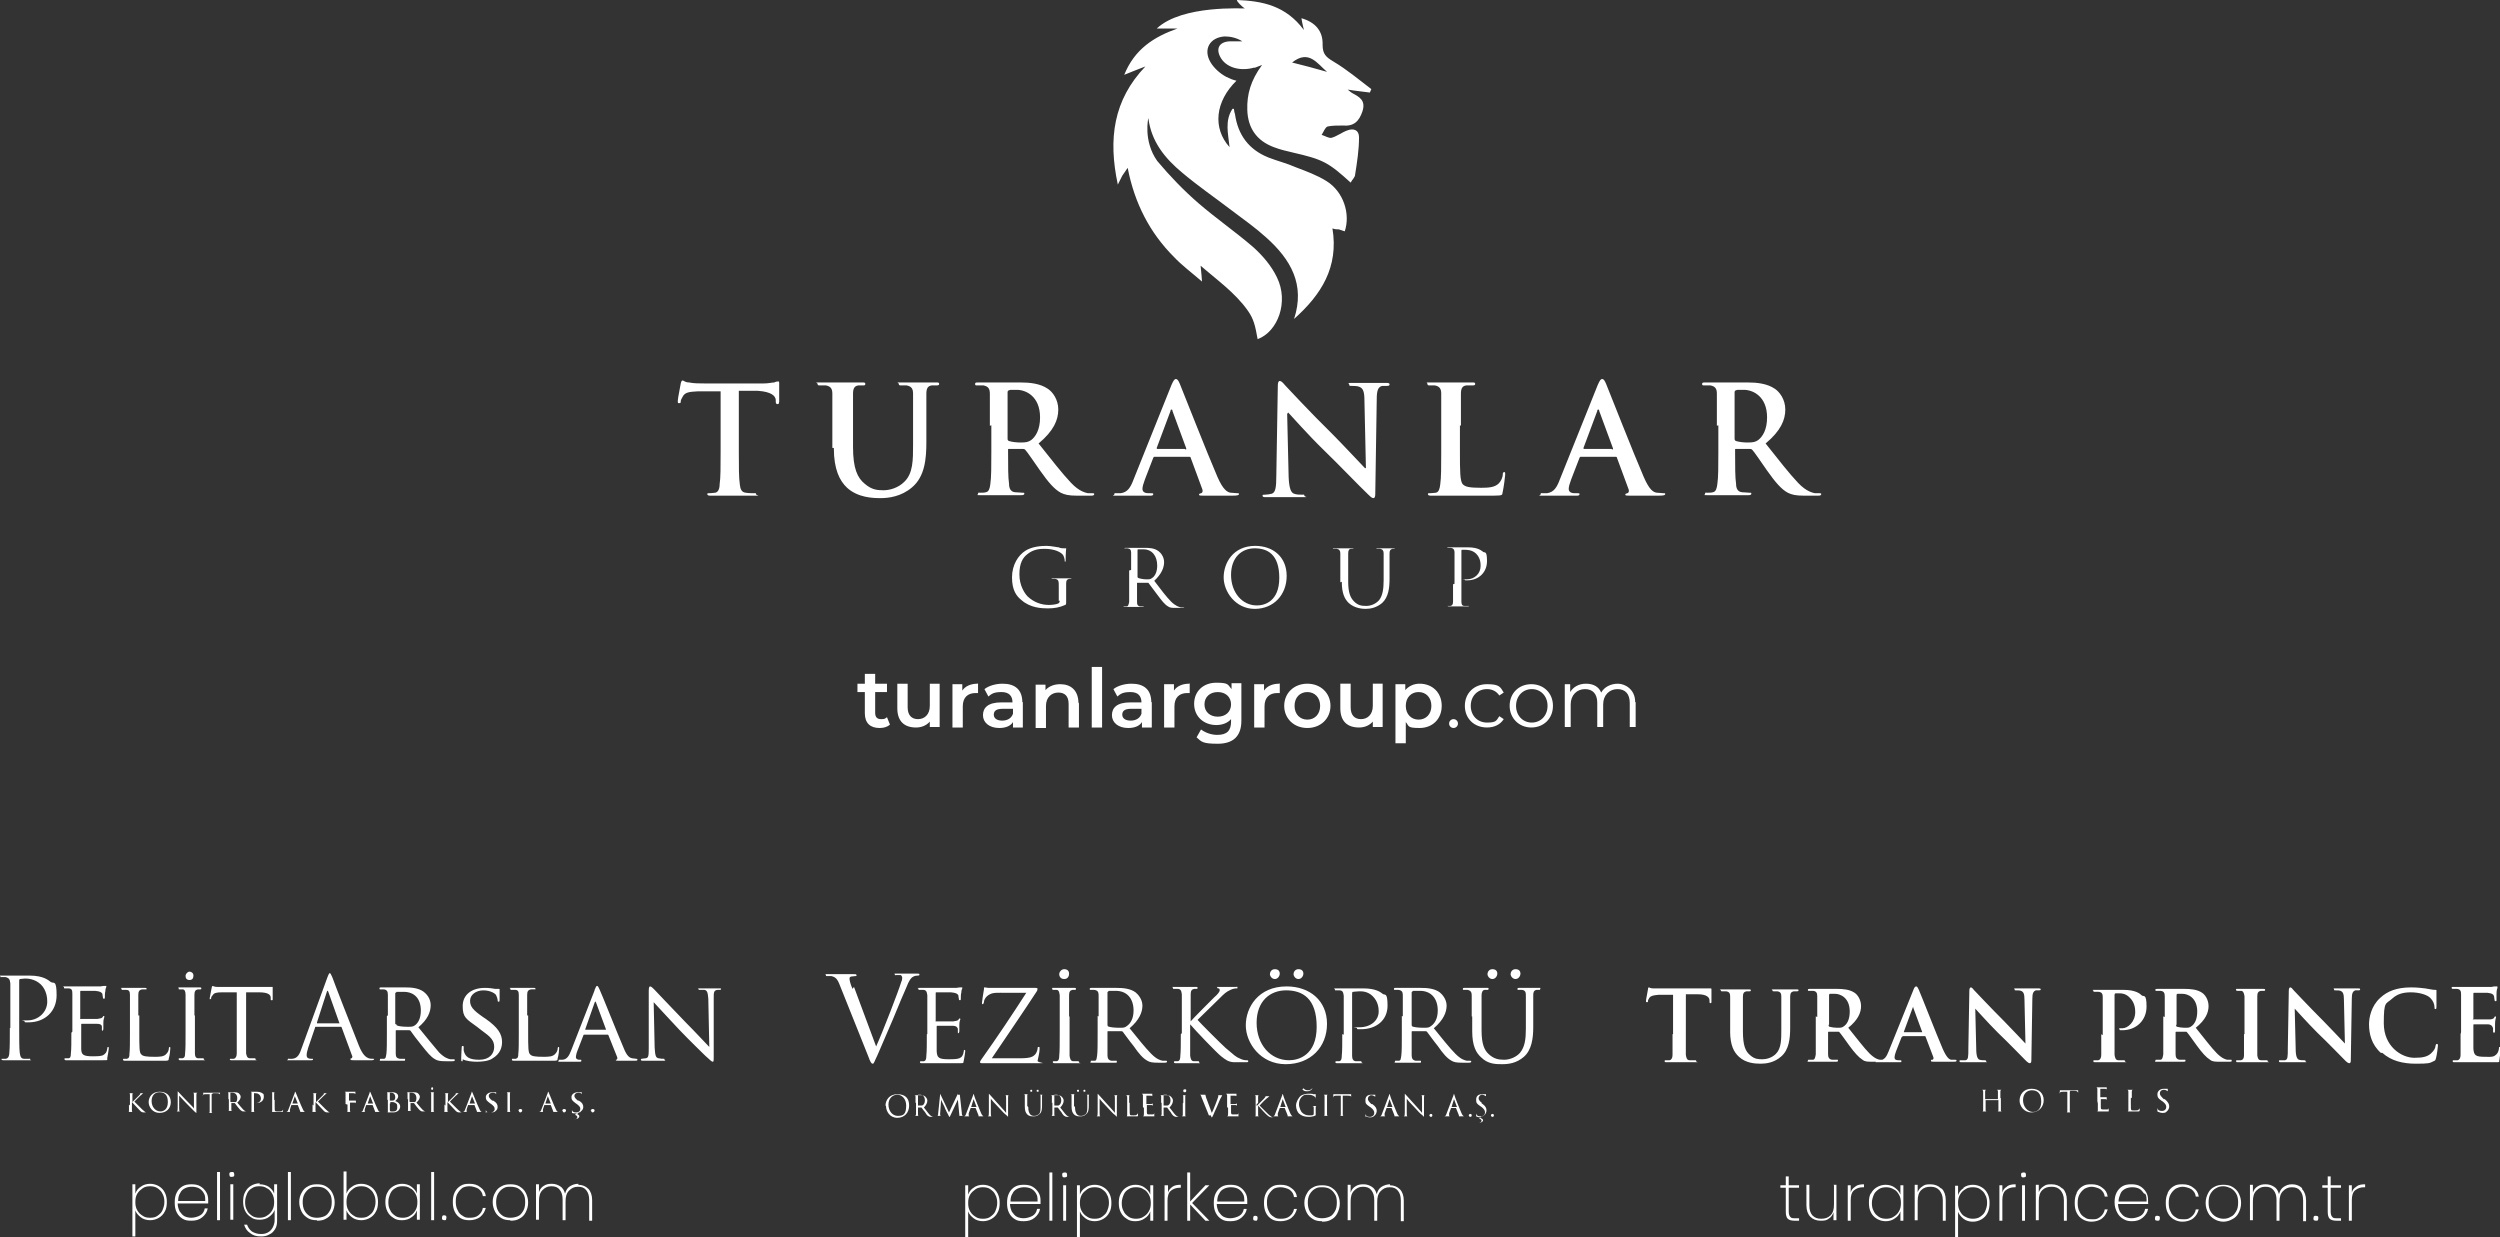 <svg xmlns="http://www.w3.org/2000/svg" viewBox="0 0 507.9 251.4"><rect x="0" y="0" width="507.9" height="251.4" fill="#333333" stroke="none"/><path d="M254.9 13.7c-2.6.8-5.5.2-6.8-1.8-1.2-1.9-.5-3.4 1.7-3.5h2.6c-1.1-.7-2.4-1-3.6-1-3 .2-4.4 2.6-2.9 5.2.7 1.2 1.9 2.3 3.2 3 .8.4 1.3.6 2.1.8-4.3 4.2-4.9 9.6-1.4 13.5-.3-2.8-1-5.4.6-7.8.2 0 .3 0 .3.1 0 .3.1.7.2 1 .6 4.2 2.8 7.2 6.8 8.8 1.8.7 3.8 1.2 5.6 2 2.1.8 4.3 1.6 6.2 2.8 3.4 2.1 4.9 6.6 3.7 10.2-.4-.1-.8-.3-1.2-.4-.4 0-.8 0-1.3-.2 1.3 7.9-2.3 13.5-7.8 18.4 2.3-7-.7-12.1-5.6-16.5-2.2-2-4.6-3.7-7-5.5-3.4-2.6-6.9-5-10.1-7.7-3.5-2.9-6.3-6.3-6.9-11.1 0-.1-1.1 4.6 1.8 8.7 2.6 3.1 5.4 6 8.4 8.6 3.6 3.1 7.5 5.8 11.1 8.9 1.9 1.7 3.7 3.8 4.8 6.1 2.5 5 .2 11.1-3.9 12.6-.5-2.8-.8-4.1-2-5.8-2.6-3.7-6.5-6.4-9.9-9.4 0-.1.2-.3.3-.4 0 1.1.2 2.1.3 3.9-2.2-1.9-4.1-3.3-5.7-5-4.9-4.9-8-10.9-9.4-18.1-.5.8-.8 1.1-1.1 1.6l-.9 1.8c-2-9.3-.9-17.2 5.6-24-1.3.5-2.6 1-4.3 1.7 2.1-5.2 6-7.7 10.8-9.4H235c5.2-4.9 17.8-4 17.9-4.1-.7-.4-1.7-1.5-1.6-1.7 5.1.2 9.9 1.1 13.6 6.1-.3-1.2-.4-1.8-.5-2.4 2.8.8 4.4 2.6 4.3 5.4 0 1.9.7 2.5 2.2 3.4 2.7 1.6 5.2 3.7 7.7 5.6-.1.2-.2.5-.3.7-1.4-.2-2.7-.3-4.5-.6.5.4.7.6.9.7 1.5.8 2.8 1.5 2.1 3.7-.7 2.1-1.8 3.1-4 2.9-1 0-2.2 0-3.1.2-.5.2-.8 1.1-1.2 1.7.7.2 1.4.7 2 .6 1.1-.3 2.1-1.1 3.2-1.5 1.3-.5 2.4-.1 2.4 1.4 0 2.5-.4 5.1-.8 7.6 0 .5-.6 1-.9 1.6-4.5-4.1-5.6-4.7-11.7-6.1-1.3-.3-2.6-.6-3.9-1.1-3.5-1.3-5.3-3.9-5.4-7.6-.1-3.1.7-6 3-9.1-.9.3-1.2.5-1.6.6m7.7-1.1c2.4.6 4.7 1.2 7.1 1.9-2-1.7-3.7-4.6-7.1-1.9M215.3 122q0 .45-.3.6c-.4.2-1.3.3-1.9.3-1.5 0-3-.5-4.3-1.7-.6-.6-1.7-2.2-1.7-4.5s.7-3.4 1.6-4.1c1.2-1 2.5-1.1 3.5-1.1 2.1 0 3.4.7 3.8 1.3.2.4.3.8.3 1.1 0 .1 0 .2.1.2s.1 0 .1-.3c0-1.6.1-2.1.1-2.3s0-.1-.2-.1c-.4 0-1 0-1.3-.2-.3 0-1.5-.3-2.5-.3s-2.9.1-4.3 1-2.7 2.8-2.7 5.4.9 3.8 1.9 4.6c1.8 1.6 4.1 1.7 5.4 1.7s2.4-.2 3.5-.7c.2-.1.2-.1.2-.9v-3.5c0-.6.2-.8.6-.9h.5s0-.1-.3-.1H214c-.7 0-.3 0-.3.1s0 0 .1 0h.6c.7.2.7.4.7 1.7v2.8Zm14.5-6.2v-3.5c0-.6-.2-.8-.7-.9h-.7s0-.1.3-.1h3.7c1 0 2.1 0 3 .7.4.3 1.1 1.1 1.1 2.2s-.5 2.4-2 3.8c1.3 1.7 2.4 3.2 3.4 4.2.9.9 1.6 1.1 2 1.2h.7s0 .1-.4.1H239c-.9 0-1.3 0-1.7-.3-.7-.4-1.3-1.2-2.2-2.4-.7-.9-1.5-2-1.8-2.4H231v3.9c0 .5.1.8.6.9h.8s0 .1-.3.1h-3.5c-.5 0-.3 0-.3-.1s0 0 .1 0h.5c.3 0 .4-.4.5-.9v-6.4Zm1.3 1.4s0 .1.1.2c.2.1 1 .3 1.7.3s.8 0 1.2-.3c.6-.4 1-1.3 1-2.5 0-2-1.1-3.3-2.8-3.3h-1.1s-.1 0-.1.2v5.3Zm23.9-6.3c3.7 0 6.4 2.3 6.4 6.1s-2.6 6.7-6.5 6.7-6.3-3.5-6.3-6.4 1.9-6.4 6.4-6.4m.4 12.1c1.5 0 4.5-.8 4.5-5.6s-2.4-6-5-6-4.8 1.8-4.8 5.4 2.3 6.2 5.2 6.2m17.3-4.8c0 2.4.6 3.5 1.4 4.3 1.2 1.1 2.8 1.2 3.4 1.2 1 0 2.2-.2 3.4-1.2 1.3-1.2 1.5-3.1 1.5-4.9v-5.2c0-.6.2-.8.6-.9h.5s0-.1-.3-.1H280c-.7 0-.3 0-.3.1s0 0 .1 0h.6c.5.1.7.4.7.9v5.5c0 1.7-.2 3.1-.9 4-.6.7-1.6 1.2-2.6 1.2s-1.7-.1-2.5-.9c-.7-.7-1.2-1.7-1.2-4v-5.8q0-.9.6-.9h.5s0-.1-.3-.1h-3.5c-.8 0-.3 0-.3.1s0 0 .1 0h.6c.5.1.7.4.7.9v5.9Zm22.6.5v3.5c0 .5-.1.8-.5.9h-.6s0 .1.3.1h3.6c.9 0 .3 0 .3-.1s0 0-.1 0h-.7c-.5 0-.6-.4-.6-.9V112c0-.2 0-.3.1-.3h.7c.3 0 1.4 0 2.2.8.9.9.9 2 .9 2.5 0 1.5-1.2 2.7-2.8 2.7s-.4 0-.4.1 0 .1.2.1h.3c2.3 0 4-1.6 4-3.9s-.5-1.6-.8-1.9c-.3-.2-1-.9-3-.9h-3.9c-.7 0-.3 0-.3.1s0 0 .1 0h.6c.5.1.7.4.7.9v6.4ZM146.4 91.9c0 2.8 0 5.2-.2 6.5 0 .9-.3 1.6-.9 1.7-.3 0-.6.1-1.1.1s-.5 0-.5.2.2.3.6.3h8.7c2 0 .6 0 .6-.3s-.2-.2-.5-.2-1.1 0-1.6-.1c-.9-.1-1.1-.8-1.2-1.7-.2-1.3-.2-3.7-.2-6.5V79.4h3.9c2.7.2 3.5 1 3.6 1.8v.3c0 .5.1.6.4.6s.2-.2.3-.5v-3.5c0-.6 0-.6-.2-.6s-.4 0-.8.2c-.5 0-1.1.2-2.1.2h-12.1c-1 0-2.2 0-3.1-.2-.8 0-1.1-.4-1.3-.4s-.3.2-.4.6c0 .2-.6 3-.6 3.5s0 .5.3.5.3-.1.3-.4c0-.2.2-.6.5-1.1.5-.7 1.2-.8 3-.9h4.6zm23-.9c0 4.4 1.2 6.7 2.7 8.1 2.2 2 5.2 2.1 6.8 2.1s4.2-.3 6.4-2.2c2.6-2.2 2.9-5.8 2.9-9.2V80c0-1.1.3-1.6 1.1-1.7h.9c.3 0 .6 0 .6-.3s-.2-.3-.6-.3h-7c-1.5 0-.6 0-.6.3s.2.3.5.3h1.1c1 .2 1.3.7 1.3 1.7v10.3c0 3.2 0 5.9-1.8 7.6-1.2 1.2-2.9 1.7-4.2 1.7s-2.4-.1-3.8-1.3c-1.5-1.2-2.4-3.1-2.4-7.5V80c0-1.1.3-1.6 1.1-1.7h.9c.3 0 .5 0 .5-.3s-.2-.3-.7-.3h-8.3c-1.7 0-.7 0-.7.3s.2.3.5.3h1.2c1 .2 1.3.7 1.3 1.7v11Zm31.7-4.5V80c0-1-.3-1.5-1.3-1.7h-1.2c-.4 0-.5 0-.5-.3s.2-.3.7-.3h8.5c1.9 0 4 .2 5.6 1.3.9.6 2.1 2.1 2.1 4.2s-.9 4.3-4 6.9c2.7 3.4 4.8 6.1 6.6 8 1.7 1.8 3 2 3.4 2.1h.9c.3 0 .4 0 .4.2q0 .3-.6.3h-2.9c-1.7 0-2.5-.2-3.3-.6-1.3-.7-2.5-2.1-4.2-4.5-1.2-1.7-2.6-3.8-3-4.2-.2-.2-.3-.2-.6-.2H205c-.2 0-.2 0-.2.2v.4c0 2.8 0 5.3.2 6.5 0 .9.3 1.6 1.2 1.7.5 0 1.1.1 1.5.1s.4 0 .4.2-.2.3-.6.3h-8.2c-1.2 0-.6 0-.6-.3s.1-.2.5-.2.8 0 1.1-.1c.6-.1.8-.8.9-1.7.2-1.3.2-3.7.2-6.5v-5.4Zm3.6 2.5c0 .3 0 .5.3.6.6.2 1.6.3 2.3.3 1.2 0 1.6-.1 2.2-.5.9-.7 1.8-2.1 1.8-4.6 0-4.3-2.9-5.6-4.7-5.6s-1.3 0-1.6.1c-.2 0-.3.2-.3.4zm29.9 3.8c-.2 0-.2 0-.3.2l-1.7 4.4c-.3.8-.5 1.5-.5 1.9 0 .5.3.9 1.2.9h.5c.4 0 .5 0 .5.2s-.2.3-.5.3H227c-1.6 0-.6 0-.6-.3s.1-.2.4-.2h.9c1.4-.2 2-1.2 2.6-2.8l7.7-19.2c.4-.9.6-1.2.9-1.2s.5.3.8 1c.7 1.7 5.6 14.2 7.6 18.8 1.2 2.8 2.1 3.2 2.7 3.3.5 0 .9.1 1.3.1s.4 0 .4.2-.3.3-1.4.3h-5.8c-.6 0-.9 0-.9-.2s.1-.2.4-.3c.2 0 .4-.3.3-.7l-2.4-6.5c0-.2-.2-.2-.3-.2h-6.8Zm6.2-1.5c.2 0 .2 0 .2-.2l-2.8-7.6c0-.1 0-.3-.2-.3s-.2.2-.2.3L235 91c0 .1 0 .2.1.2h5.6Zm20.9-7.5c.6.6 3.9 4.4 7.3 7.7 3.2 3.1 7.1 7.2 9 9 .3.3.7.7 1 .7s.4-.3.4-.9l.3-19.3c0-1.7.3-2.4 1.1-2.6h.9c.3 0 .6 0 .6-.3s-.3-.3-.7-.3h-6.7c-1.6 0-.8 0-.8.3s.1.3.5.3 1.2 0 1.6.2c.7.3 1 .9 1 2.8l.3 13.7h-.2c-.5-.5-4.6-4.9-6.7-7-4.5-4.4-9.1-9.4-9.5-9.8-.5-.6-.8-.9-1.1-.9s-.4.4-.4 1l-.3 18.1c0 2.7-.2 3.5-.9 3.8-.4.1-1 .2-1.4.2s-.5 0-.5.2c0 .3.3.3.7.3h7.1c2 0 .7 0 .7-.3s-.2-.2-.5-.2c-.5 0-1.1 0-1.6-.2-.6-.2-1-1-1.1-3.4l-.3-12.8Zm35.1 2.7V80c0-1.1.3-1.6 1.1-1.7h1.2c.3 0 .6 0 .6-.3s-.2-.3-.6-.3h-8.4c-1.4 0-.7 0-.7.3s.2.3.5.3h1c1 .2 1.3.7 1.3 1.7v11.9c0 2.8 0 5.2-.2 6.5-.1.9-.3 1.6-.9 1.7-.3 0-.6.1-1.1.1s-.5 0-.5.2.2.3.6.3h12.7c2.2 0 1.7-.2 1.9-.8.2-.9.5-3.2.5-3.5s0-.5-.2-.5-.3.2-.3.5c0 .6-.4 1.4-.8 1.8-.8.8-2 .9-3.6.9-2.4 0-3.2-.2-3.7-.7-.6-.6-.6-2.7-.6-6.6v-5.4Zm24.4 6.3c-.2 0-.2 0-.3.2l-1.7 4.4c-.3.8-.5 1.5-.5 1.9 0 .5.3.9 1.2.9h.5c.4 0 .5 0 .5.2s-.2.3-.5.3h-6.8c-1.6 0-.6 0-.6-.3s.1-.2.4-.2h.9c1.4-.2 2-1.2 2.6-2.8l7.7-19.2c.4-.9.6-1.2.9-1.2s.5.3.8 1c.7 1.7 5.6 14.2 7.6 18.8 1.2 2.8 2 3.2 2.7 3.3.5 0 .9.1 1.3.1s.4 0 .4.2-.3.3-1.4.3h-5.8c-.6 0-.9 0-.9-.2s.1-.2.4-.3c.2 0 .4-.3.3-.7l-2.4-6.5c0-.2-.2-.2-.3-.2h-6.8Zm6.3-1.5c.2 0 .2 0 .2-.2l-2.8-7.6c0-.1 0-.3-.2-.3s-.2.2-.2.3l-2.8 7.5c0 .1 0 .2.1.2h5.6Zm21.3-4.8V80c0-1-.3-1.5-1.3-1.7h-1.2c-.4 0-.5 0-.5-.3s.2-.3.7-.3h8.5c1.9 0 4 .2 5.6 1.3.9.6 2.1 2.1 2.1 4.2s-.9 4.3-4 6.9c2.7 3.4 4.8 6.1 6.6 8 1.7 1.8 3 2 3.4 2.1h.9c.3 0 .4 0 .4.2q0 .3-.6.3h-2.9c-1.7 0-2.5-.2-3.3-.6-1.3-.7-2.5-2.1-4.2-4.5-1.2-1.7-2.6-3.8-3-4.2-.2-.2-.3-.2-.6-.2h-2.7c-.2 0-.2 0-.2.2v.4c0 2.8 0 5.3.2 6.5 0 .9.3 1.6 1.2 1.7.5 0 1.1.1 1.5.1s.4 0 .4.2-.2.3-.6.3H347c-1.2 0-.6 0-.6-.3s.1-.2.5-.2.8 0 1.1-.1c.6-.1.8-.8.9-1.7.2-1.3.2-3.7.2-6.5v-5.4Zm3.6 2.5c0 .3 0 .5.3.6.6.2 1.6.3 2.3.3 1.2 0 1.6-.1 2.2-.5.9-.7 1.8-2.1 1.8-4.6 0-4.3-2.9-5.6-4.7-5.6s-1.3 0-1.6.1c-.2 0-.3.2-.3.4zM0 172.2h507.9M2 208.8c0 2.2 0 4-.1 5 0 .7-.2 1.2-.7 1.3H.5c-.2 0-.2 0-.2.1s.1.2.4.2h5c1.2 0 .4 0 .4-.2s0-.1-.2-.1h-1c-.7 0-.8-.6-.9-1.3-.1-1-.1-2.8-.1-5v-9.5c0-.2 0-.4.2-.4s.6-.1 1-.1 1.9 0 3.2 1.2c1.2 1.2 1.3 2.8 1.3 3.5 0 2.1-1.8 3.8-4 3.8s-.6 0-.6.2.1.2.3.2h.5c3.3 0 5.7-2.2 5.7-5.5s-.6-2.3-1.2-2.7c-.4-.3-1.4-1.3-4.3-1.3H.5c-1 0-.4 0-.4.2s0 .1.2.1h.8c.8.2.9.5 1 1.3v9.1Zm12.5 1c0 1.9 0 3.4-.1 4.2 0 .6-.1 1-.5 1h-.6c-.2 0-.2 0-.2.2 0 .1.1.2.3.2h7.3c1.5 0 1 0 1.1-.5.1-.4.3-1.8.3-1.9s0-.3-.1-.3-.2 0-.2.3c-.1.8-.4 1.1-.9 1.4-.5.2-1.5.2-2 .2-2 0-2.4-.3-2.4-1.6v-4.9s0-.1.1-.1h3.1c.8 0 1 .3 1 .6v.6c0 .1 0 .2.1.2s.2-.2.2-.4v-1.3c0-.6.2-1 .2-1.1s0-.2-.1-.2-.2.1-.3.3c-.2.2-.5.2-1 .3h-3.4c-.3 0-.1 0-.1-.2v-5.3c0-.1 0-.2.1-.2h2.9c1.1.1 1.3.3 1.5.6 0 .2.1.6.1.7s0 .3.2.3.2-.1.2-.2c0-.2 0-1.1.1-1.3 0-.6.2-.8.2-.9v-.2h-.3c-.2 0-.5 0-.9.1h-7.1c-.9 0-.3 0-.3.2s0 .2.2.2h.7c.7 0 .8.4.8 1.1v7.7Zm13.6-3.5v-4.2c0-.7.2-1 .8-1.1h.7c.2 0 .2 0 .2-.1s-.1-.2-.3-.2H25c-.9 0-.3 0-.3.2s0 .2.2.2h.7c.7 0 .8.4.8 1.1v7.7c0 1.9 0 3.4-.1 4.2 0 .6-.1.9-.5 1h-.6c-.2 0-.2 0-.2.2 0 .1.1.2.3.2H33c1.4 0 1.2 0 1.3-.5.2-.6.3-1.8.3-2s0-.3-.1-.3-.2.1-.2.3c0 .4-.2.8-.5 1.1-.5.6-1.4.6-2.4.6-1.6 0-2.4-.1-2.7-.5-.4-.3-.4-1.5-.4-4.4v-3.5Zm11.4 0v-4.2c0-.7.2-1 .7-1.1h.5c.1 0 .2 0 .2-.2 0-.1 0-.2-.3-.2h-4c-.6 0-.3 0-.3.2s0 .2.2.2h.6c.4 0 .6.4.6 1.1v7.7c0 1.9 0 3.4-.1 4.2 0 .6-.1.9-.5 1h-.6c-.2 0-.2 0-.2.2 0 .1.1.2.3.2h4.5c1.1 0 .3 0 .3-.2s0-.2-.2-.2h-.9c-.6 0-.7-.5-.7-1v-7.7Zm10.6-4.7h2.5c1.9 0 2.4.5 2.4 1.1v.2c0 .3 0 .3.2.3s.2 0 .2-.3v-2.4H44.1c-.6 0-.8-.2-.9-.2s-.2.3-.2.4c0 .2-.4 1.9-.4 2.1s0 .2.1.2c0 0 .2 0 .2-.2 0-.1 0-.3.3-.6.3-.5.8-.6 2-.6h2.9V214c0 .6-.2 1-.6 1.1h-.6c-.2 0-.2 0-.2.1s0 .2.3.2h4.6c1.1 0 .3 0 .3-.2s0-.2-.2-.2h-.9c-.6 0-.7-.5-.8-1v-12.4Zm16.4-3c.3-.8.4-.9.5-.9s.2.1.5.8c.3.9 4 10.4 5.4 13.9.8 2 1.5 2.4 2 2.6.3.1.7.1.9.1s.2 0 .2.1-.2.2-.5.2h-3.6c-.4 0-.7 0-.7-.2s0-.1.2-.2c.1 0 .3-.3.1-.6l-2.1-5.7s0-.1-.2-.1h-5c-.1 0-.2 0-.2.2l-1.4 4.1q-.3.9-.3 1.5c0 .6.5.7.9.7h.2c.2 0 .2 0 .2.1s-.1.2-.3.2h-4.4c-1.1 0-.4 0-.4-.2s0-.1.2-.1h.7c1.1-.1 1.5-1 1.9-2.2zm2.4 9.3c.1 0 .1 0 0-.2l-2.2-6.2q-.15-.45-.3 0l-2 6.2v.2h4.4Zm9.9-1.6v-4.2c0-.7-.2-1-.8-1.1h-.7c-.2 0-.2 0-.2-.2 0-.1 0-.2.3-.2h4.9c1.3 0 2.7.1 3.8.9.5.4 1.4 1.3 1.4 2.7s-.6 2.9-2.5 4.5q2.55 3.15 4.2 5.1c1.1 1.1 1.8 1.3 2.3 1.4h.7c.1 0 .2 0 .2.2 0 .1-.1.2-.5.2h-1.3c-1.2 0-1.7-.1-2.2-.4-.9-.5-1.6-1.4-2.8-2.9-.9-1.1-1.8-2.3-2.2-2.9 0 0-.1-.1-.3-.1h-2.6s-.1 0-.1.1v4.7c0 .6.2.9.8 1h.9c.2 0 .2 0 .2.2s0 .2-.3.2h-4.5c-.6 0-.3 0-.3-.2s0-.2.2-.2h.6c.4 0 .4-.5.5-1 .1-.8.1-2.3.1-4.2v-3.5Zm1.7 1.7c0 .1 0 .2.1.3.3.2 1.3.3 2.2.3s1 0 1.5-.3c.7-.5 1.2-1.5 1.2-3 0-2.4-1.3-3.8-3.5-3.8s-1.2 0-1.5.1c0 0-.2.1-.2.2v6.3Zm13.5 7.2c.8.4 2 .5 2.9.5s2.4-.1 3.2-.7c1.5-.9 1.9-2.2 1.9-3.3 0-1.7-.9-3-3.3-4.7l-.6-.4c-2-1.4-2.6-2.1-2.6-3.3s1.2-2.1 2.7-2.1 2.5.7 2.6 1c.1.2.3.7.3 1 0 .2 0 .3.2.3s.2-.1.2-.4V201c0-.1 0-.1-.2-.1h-.7c-.5-.1-1.3-.2-2.1-.2-2.7 0-4.5 1.4-4.5 3.7s.7 2.6 2.9 4.2l.9.7c1.8 1.3 2.6 2 2.6 3.4s-1 2.6-3 2.6-2.9-.5-3.2-1.9v-.7c0-.1 0-.2-.2-.2s-.2.1-.2.3c0 .3-.1 1.1-.1 2.1s0 .6.3.7m13.1-9.3v-4.2c0-.7.2-1 .8-1.1h.7c.2 0 .2 0 .2-.1s-.1-.2-.3-.2H104c-.9 0-.3 0-.3.2s0 .2.2.2h.7c.7 0 .8.4.8 1.1v7.7c0 1.9 0 3.4-.1 4.2 0 .6-.1.9-.5 1h-.6c-.2 0-.2 0-.2.2 0 .1.1.2.3.2h7.7c1.4 0 1.2 0 1.3-.5.2-.6.3-1.8.3-2s0-.3-.1-.3-.2.1-.2.3c0 .4-.2.8-.5 1.1-.5.6-1.4.6-2.4.6-1.6 0-2.4-.1-2.7-.5-.4-.3-.4-1.5-.4-4.4v-3.5Zm13.7-5.2c.3-.6.3-.8.5-.8s.3.3.5.7c.4.8 3.6 8.9 4.9 11.9.7 1.8 1.3 2 1.7 2.1.3 0 .6.1.8.1s.3 0 .3.2-.2.2-.5.2h-3.2c-.4 0-.7 0-.7-.1s0 0 .1-.1c.1 0 .3-.2.2-.5l-1.8-4.5s0-.1-.2-.1h-4.7s-.2 0-.2.2l-1.2 3.1c-.2.5-.3 1-.3 1.3s.3.5.7.5h.2c.2 0 .2 0 .2.2s-.1.2-.3.2h-3.9c-.9 0-.4 0-.4-.2s0-.2.2-.2h.6c.9-.1 1.3-.8 1.7-1.8l4.8-12.3Zm2.3 8.1v-.1l-2-5.4q-.15-.45-.3 0l-1.9 5.4v.1h4.1Zm9.7-5.6c.6.7 2.9 3.1 5.2 5.6 2.1 2.2 5.1 5.1 5.3 5.3 1.1 1 1.3 1.2 1.5 1.2s.2-.1.2-1.4v-11.5c0-1.2 0-1.6.8-1.7h.5c.1 0 .2-.1.2-.2s-.2-.1-.4-.1h-3.8c-.9 0-.4 0-.4.1s0 .2.2.2h1c.6.1.7.6.8 1.8l.2 9.8c-.6-.6-2.8-3-4.8-5-3.1-3.2-6.1-6.4-6.4-6.7-.2-.2-.6-.6-.8-.6s-.3.2-.3 1v11.2c0 1.8 0 2.3-.6 2.4-.3 0-.7.1-.8.1s-.2 0-.2.2c0 .1.1.2.3.2h4.1c1.1 0 .4 0 .4-.2s0-.2-.2-.2-.6 0-1-.1c-.6-.1-.7-.6-.8-2.2zm-95.1-5.3c0 .4.2.8.8.8s.8-.4.8-.9-.4-.8-.8-.8-.8.5-.8.8m-11.5 26.2v1.2c0 .2 0 .3-.1.3h-.2c-.1 0 0 0 0 0h1.3c.3 0 0 0 0 0H27c-.2 0-.2-.1-.2-.3v-1.7c.3.3 1.5 1.6 1.7 1.8s.4.3.7.3h.8-.3c-.3-.1-.3-.2-.8-.6l-1.6-1.6 1.2-1.2c.3-.2.4-.4.6-.5h.3c.1 0 0 0 0 0h-.9c-.1 0 0 0 0 0v.1c0 .1-.1.2-.3.4l-1.3 1.3v-1.5c0-.2 0-.3.2-.3h.1H26c-.2 0 0 0 0 0h.2c.2 0 .2.1.2.3v2.2Zm6.3-2.6c1.3 0 2.2.8 2.2 2.1s-.9 2.2-2.3 2.2-2.2-1.2-2.2-2.2.7-2.1 2.2-2.1m.2 4c.5 0 1.5-.3 1.5-1.9s-.8-2-1.7-2-1.6.6-1.6 1.8.8 2.1 1.8 2.1m3.9-3.1c.2.2.8.9 1.5 1.6l1.5 1.5c.3.3.4.3.4.3v-3.6c0-.3 0-.4.2-.5h.1-1.3.3c.2 0 .2.2.2.5v2.7c-.1-.2-.7-.8-1.3-1.4-.9-.9-1.7-1.8-1.8-1.9l-.2-.2v3.4c0 .5 0 .6-.2.7h-.2 1.2-.3c-.2 0-.2-.2-.2-.6v-2.6Zm6.8-.6h.7c.5 0 .7.1.7.3v.2-.6c0-.1 0 0 0 0h-3.4c-.1 0 0 0 0 .1 0 0-.1.5-.1.6v-.2c0-.1.2-.2.6-.2h.8v3.5c0 .2 0 .3-.2.3h-.2c-.1 0 0 0 0 0h1.3c.3 0 0 0 0 0h-.3c-.2 0-.2-.1-.2-.3v-3.5Zm3.1 1.3v-1.2c0-.2 0-.3-.2-.3H46c-.1 0 0 0 0 0h1.4c.4 0 .8 0 1.1.2.1.1.4.4.4.7s-.2.8-.7 1.2c.5.6.9 1.1 1.2 1.4s.5.4.6.4h.2-.5c-.3 0-.5 0-.6-.1-.2-.1-.5-.4-.8-.8-.2-.3-.5-.7-.6-.8H47v1.3c0 .2 0 .3.2.3h.3c.1 0 0 0 0 0h-1.3c-.2 0 0 0 0 0h.2c.1 0 .1-.1.1-.3v-2.2Zm.5.5h1c.2-.1.3-.4.3-.8 0-.7-.4-1.1-1-1.1h-.4v1.8Zm4.2.5v1.2c0 .2 0 .3-.1.3h-.2c-.1 0 0 0 0 0h1.3c.3 0 0 0 0 0h-.3c-.2 0-.2-.1-.2-.3v-3.5h.3c.1 0 .5 0 .8.3s.3.7.3.8c0 .5-.4.9-1 .9h-.1.2c.9 0 1.5-.5 1.5-1.3s-.2-.5-.3-.7c0 0-.4-.3-1.1-.3h-1.5c-.3 0 0 0 0 0h.2c.2 0 .2.1.2.3v2.2Zm4.6-1v-1.2c0-.2 0-.3.2-.3h.2c.1 0 0 0 0 0h-1.2c-.2 0 0 0 0 0h.2c.2 0 .2.1.2.3v3.4c0 .2 0 .3-.1.3H55c-.1 0 0 0 0 0h2.1c.4 0 .3 0 .4-.1v-.5c0 .1 0 .2-.1.3-.1.2-.4.2-.7.2-.4 0-.7 0-.8-.1-.1 0-.1-.4-.1-1.2v-1Zm4.2-1.4c0-.2 0-.2.1-.2l.1.2c.1.2 1 2.5 1.4 3.3.2.5.4.6.5.6h.2H61v-.1l-.5-1.3h-1.3l-.3.9v.4c0 .1 0 .1.2.1h-1.2.2c.3 0 .4-.2.5-.5zm.6 2.2-.6-1.5-.5 1.5zm3 .2v1.2c0 .2 0 .3-.1.3h-.2c-.1 0 0 0 0 0h1.3c.3 0 0 0 0 0h-.2c-.2 0-.2-.1-.2-.3v-1.7c.3.3 1.5 1.6 1.7 1.8s.4.3.7.3h.8-.3c-.3-.1-.3-.2-.8-.6l-1.6-1.6 1.2-1.2c.3-.2.4-.4.6-.5h.3c.1 0 0 0 0 0h-.9c-.1 0 0 0 0 0v.1c0 .1-.1.2-.3.4l-1.3 1.3v-1.5c0-.2 0-.3.2-.3h.1-1.2c-.2 0 0 0 0 0h.2c.2 0 .2.1.2.3v2.2Zm7.1 0v1.2c0 .2 0 .3-.1.3h-.2c-.1 0 0 0 0 0h1.3c.3 0 0 0 0 0h-.3c-.2 0-.2-.1-.2-.3V224h.9c.2 0 .3 0 .3.2v.2-.8h-1.4v-1.5h.9c.2 0 .4.1.4.2v.2-.7c0-.1 0 0 0 0h-2.4c-.2 0 0 0 0 0h.2c.2 0 .2.1.2.3v2.2Zm4.5-2.4c0-.2 0-.2.1-.2l.1.2c.1.2 1 2.5 1.4 3.3.2.5.4.6.5.6h.2-1.2v-.1l-.5-1.3h-1.3l-.3.9v.4c0 .1 0 .1.2.1h-1.2.2c.3 0 .4-.2.5-.5zm.7 2.2-.6-1.5-.5 1.5zm2.9-.8v-1.2c0-.2 0-.3-.2-.3h-.2c-.1 0 0 0 0 0h1.4c.9 0 1.2.5 1.2.8 0 .4-.3.7-.6 1 .4.1 1 .5 1 1.1s-.5 1.2-1.4 1.2h-1.4.2c.1 0 .1-.1.1-.3v-2.2Zm.5.2h.3c.3 0 .4 0 .6-.1.1-.1.2-.3.2-.6 0-.4-.2-.9-.8-.9h-.3v1.4Zm0 .6v1.2c0 .3 0 .3.2.4h.5c.4 0 .8-.1.8-.8s0-.7-.5-1c-.2-.1-.4-.1-.5-.1h-.4v.3Zm3.6-.8v-1.2c0-.2 0-.3-.2-.3h-.2c-.1 0 0 0 0 0h1.4c.4 0 .8 0 1.1.2.1.1.4.4.4.7s-.2.8-.7 1.2c.5.6.9 1.1 1.2 1.4s.5.4.6.4h.2-.5c-.3 0-.5 0-.6-.1-.2-.1-.5-.4-.8-.8-.2-.3-.5-.7-.6-.8h-.7v1.3c0 .2 0 .3.2.3h.3c.1 0 0 0 0 0h-1.3c-.2 0 0 0 0 0h.2c.1 0 .1-.1.1-.3v-2.2Zm.5.5h1c.2-.1.3-.4.3-.8 0-.7-.4-1.1-1-1.1h-.4v1.8Zm4.8-.5v-1.2c0-.2 0-.3.2-.3h.1-1.2c-.2 0 0 0 0 0h.2c.1 0 .2.1.2.3v3.4c0 .2 0 .3-.1.3h-.2c-.1 0 0 0 0 0h1.3c.3 0 0 0 0 0h-.3c-.2 0-.2-.1-.2-.3zm2.2 1v1.2c0 .2 0 .3-.1.3H90c-.1 0 0 0 0 0h1.3c.3 0 0 0 0 0h-.2c-.2 0-.2-.1-.2-.3v-1.7c.3.3 1.5 1.6 1.7 1.8s.4.3.7.3h.8-.3c-.3-.1-.3-.2-.8-.6l-1.6-1.6 1.2-1.2c.3-.2.4-.4.6-.5h.3c.1 0 0 0 0 0h-.9c-.1 0 0 0 0 0v.1c0 .1-.1.2-.3.4l-1.3 1.3v-1.5c0-.2 0-.3.2-.3h.1-1.2c-.2 0 0 0 0 0h.2c.2 0 .2.1.2.3v2.2Zm5.5-2.4c0-.2 0-.2.1-.2l.1.2c.1.2 1 2.5 1.4 3.3.2.5.4.6.5.6h.2-1.2v-.1l-.5-1.3h-1.3l-.3.9v.4c0 .1 0 .1.2.1h-1.2.2c.3 0 .4-.2.5-.5zm.7 2.2-.6-1.5-.5 1.5zm2.4 1.7c.2.1.6.1.8.1s.7 0 .9-.2c.4-.3.5-.6.5-.9 0-.5-.2-.9-.9-1.3h-.2c-.6-.5-.7-.7-.7-1s.3-.6.8-.6.7.2.7.3v.3-.7h-.8c-.7 0-1.3.4-1.3 1s.2.7.8 1.2l.3.2c.5.4.7.6.7 1s-.3.7-.9.7-.8-.1-.9-.5v-.2.8m4.9-2.7v-1.2c0-.2 0-.3.2-.3h.1-1.2c-.2 0 0 0 0 0h.2c.1 0 .2.1.2.3v3.4c0 .2 0 .3-.1.3h-.2c-.1 0 0 0 0 0h1.3c.3 0 0 0 0 0h-.3c-.2 0-.2-.1-.2-.3zm1.8 2.2c0 .2.1.4.3.4s.4-.2.4-.4-.2-.3-.4-.3-.4.2-.4.4m6-3.7c0-.2 0-.2.1-.2l.1.2c.1.2 1 2.5 1.4 3.3.2.5.4.6.5.6h.2-1.2v-.1l-.5-1.3h-1.3l-.3.9v.4c0 .1 0 .1.2.1h-1.2.2c.3 0 .4-.2.5-.5zm.6 2.2-.6-1.5-.5 1.5zm2.4 1.4c0 .2.1.4.3.4s.4-.2.4-.4-.2-.3-.4-.3-.4.2-.4.4m3 .7.4-.4c.2 0 .3 0 .4-.2.4-.3.5-.6.5-.9 0-.5-.2-.9-.9-1.3h-.2c-.6-.5-.7-.7-.7-1s.3-.6.8-.6.7.2.7.3v.3-.7h-.8c-.7 0-1.3.4-1.3 1s.2.7.8 1.2l.3.2c.5.4.7.6.7 1s-.3.7-.8.7-.8-.1-.9-.5v-.2.8c.2.1.6.1.8.1h.2l-.4.3c.4.1.5.3.5.5s-.3.4-.5.4h-.1c.1 0 .3 0 .5-.1.2 0 .5-.3.5-.5s-.2-.4-.6-.5m3-.7c0 .2.1.4.3.4s.4-.2.4-.4-.2-.3-.4-.3-.4.2-.4.4m-32.4-4.5c0 .1 0 .2.2.2s.2-.1.2-.3-.1-.2-.2-.2-.2.1-.2.2m-60.1 21.4c.2-.6.6-1.1 1.1-1.4.5-.4 1.2-.6 1.9-.6s1.3.2 1.8.5.9.7 1.2 1.3.4 1.2.4 1.9-.1 1.4-.4 1.9c-.3.6-.7 1-1.2 1.3s-1.1.5-1.8.5-1.4-.2-1.9-.6-.9-.8-1.1-1.4v5.3h-.6v-10.6h.6zm5.9 1.7c0-.6-.1-1.2-.4-1.7-.2-.5-.6-.8-1-1.1s-1-.4-1.5-.4-1.1.1-1.5.4-.8.6-1.1 1.1-.4 1-.4 1.7.1 1.2.4 1.7.6.8 1.1 1.1c.4.3.9.4 1.5.4s1.1-.1 1.5-.4.8-.6 1-1.1.4-1 .4-1.7m8.9-.4v.7h-6.2c0 .6.2 1.2.4 1.6.3.4.6.8 1 1s.9.3 1.4.3 1.3-.2 1.8-.5.8-.8.9-1.4h.6c-.1.7-.5 1.3-1.1 1.8s-1.3.7-2.2.7-1.3-.1-1.8-.4-.9-.7-1.2-1.3-.4-1.2-.4-2 .1-1.4.4-2 .7-1 1.2-1.3 1.1-.4 1.8-.4 1.3.1 1.8.4q.75.45 1.2 1.2c.3.5.4 1 .4 1.6m-.6.2c0-.6 0-1.2-.3-1.6-.2-.4-.6-.8-1-1s-.9-.3-1.4-.3-1 .1-1.4.3-.8.5-1 1c-.3.4-.4 1-.4 1.6h5.6Zm3-5.9h-.6v9.8h.6zm2.4 1c-.1 0-.3 0-.4-.1 0 0-.1-.2-.1-.4s0-.3.1-.4c0 0 .2-.1.4-.1s.3 0 .4.1c0 0 .1.2.1.4s0 .3-.1.4c0 0-.2.1-.4.1m.3 8.7h-.6v-7.2h.6zm5.3-7.2c.8 0 1.4.2 1.9.5.5.4.9.8 1.1 1.4v-1.9h.6v7.4c0 .7-.1 1.2-.4 1.7s-.7.9-1.2 1.1c-.5.3-1 .4-1.7.4-.9 0-1.6-.2-2.2-.7-.6-.4-1-1-1.2-1.7h.6c.2.6.5 1 1 1.4.5.3 1.1.5 1.8.5s1-.1 1.4-.3.7-.5 1-1c.2-.4.4-.9.4-1.5v-2.1c-.2.6-.6 1-1.1 1.4s-1.2.6-1.9.6-1.3-.1-1.8-.5c-.5-.3-.9-.7-1.2-1.3s-.4-1.2-.4-1.9.1-1.4.4-1.9c.3-.6.7-1 1.2-1.3s1.1-.5 1.8-.5m2.9 3.8c0-.6-.1-1.2-.4-1.7s-.6-.9-1.1-1.1c-.4-.3-.9-.4-1.5-.4s-1.1.1-1.5.4c-.4.2-.8.6-1 1.1s-.4 1-.4 1.7.1 1.2.4 1.7c.2.5.6.8 1 1.1s1 .4 1.5.4 1.1-.1 1.5-.4c.5-.3.8-.6 1.1-1.1s.4-1 .4-1.7m3.4-6.1h-.6v9.8h.6zm5.3 9.8c-.7 0-1.3-.1-1.8-.4s-1-.7-1.3-1.3-.5-1.2-.5-2 .2-1.4.5-1.9c.3-.6.7-1 1.3-1.3.5-.3 1.1-.4 1.8-.4s1.3.1 1.8.4 1 .7 1.3 1.3.5 1.2.5 2-.2 1.4-.5 2-.7 1-1.3 1.3c-.5.3-1.1.4-1.8.4m0-.6q.75 0 1.5-.3c.5-.2.8-.6 1.1-1.1s.4-1.1.4-1.8-.1-1.3-.4-1.7c-.3-.5-.6-.8-1.1-1.1q-.6-.3-1.5-.3c-.9 0-1 .1-1.4.3s-.8.6-1.1 1.1-.4 1.1-.4 1.7.1 1.3.4 1.8.6.8 1.1 1.1c.4.2.9.3 1.4.3m6-4.9c.2-.6.6-1.1 1.1-1.4.5-.4 1.2-.6 1.9-.6s1.3.2 1.8.5.9.7 1.2 1.3.4 1.2.4 1.9-.1 1.4-.4 1.9c-.3.6-.7 1-1.2 1.3s-1.1.5-1.8.5-1.4-.2-1.9-.6-.9-.8-1.1-1.4v1.9h-.6V238h.6zm5.9 1.7c0-.6-.1-1.2-.4-1.7-.2-.5-.6-.8-1-1.1s-1-.4-1.5-.4-1.1.1-1.5.4-.8.6-1.1 1.1-.4 1-.4 1.7.1 1.2.4 1.7.6.8 1.1 1.1c.4.3.9.4 1.5.4s1.1-.1 1.5-.4.8-.6 1-1.1.4-1 .4-1.7m2 0c0-.7.1-1.4.4-1.9.3-.6.7-1 1.2-1.3s1.1-.5 1.8-.5 1.4.2 1.9.6.9.8 1.1 1.4v-1.9h.6v7.2h-.6v-1.9c-.2.6-.6 1.1-1.1 1.4-.5.4-1.2.6-1.9.6s-1.3-.1-1.8-.5c-.5-.3-.9-.7-1.2-1.3s-.4-1.2-.4-1.9m6.5 0c0-.6-.1-1.2-.4-1.7s-.6-.9-1.1-1.1c-.4-.3-.9-.4-1.5-.4s-1.1.1-1.5.4c-.4.2-.8.6-1 1.1s-.4 1-.4 1.7.1 1.2.4 1.7c.2.5.6.8 1 1.1s1 .4 1.5.4 1.1-.1 1.5-.4c.5-.3.8-.6 1.1-1.1s.4-1 .4-1.7m3.4-6.1h-.6v9.8h.6zm2.1 9.8c.1 0 .3 0 .3-.1 0 0 .1-.2.1-.4s0-.3-.1-.4c0 0-.2-.1-.3-.1s-.3 0-.4.1c0 0-.1.2-.1.4s0 .3.1.4c0 0 .2.1.4.1m1.7-3.7c0 .7.1 1.4.4 2s.7 1 1.2 1.3 1.1.4 1.8.4 1.6-.2 2.2-.7.9-1.1 1.1-1.8h-.6q-.15.9-.9 1.5c-.5.4-1.1.5-1.8.5s-1-.1-1.4-.4c-.4-.2-.8-.6-1-1.1-.3-.5-.4-1.1-.4-1.8s.1-1.3.4-1.7c.3-.5.6-.8 1-1.1.4-.2.9-.3 1.4-.3s1.3.2 1.8.5c.5.4.8.8.9 1.5h.6c-.1-.8-.5-1.4-1.1-1.8-.6-.5-1.3-.7-2.2-.7s-1.3.1-1.8.4-.9.7-1.2 1.3-.4 1.2-.4 2m11.7 3.7c-.7 0-1.3-.1-1.8-.4s-1-.7-1.3-1.3-.5-1.2-.5-2 .2-1.4.5-1.9c.3-.6.7-1 1.3-1.3.5-.3 1.1-.4 1.8-.4s1.3.1 1.8.4 1 .7 1.3 1.3.5 1.2.5 2-.2 1.4-.5 2-.7 1-1.3 1.3c-.5.3-1.1.4-1.8.4m0-.6q.75 0 1.5-.3c.5-.2.8-.6 1.1-1.1s.4-1.1.4-1.8-.1-1.3-.4-1.7c-.3-.5-.6-.8-1.1-1.1q-.6-.3-1.5-.3c-.9 0-1 .1-1.4.3s-.8.6-1.1 1.1-.4 1.1-.4 1.7.1 1.3.4 1.8.6.8 1.1 1.1c.4.2.9.3 1.4.3m13.8-6.9c-.7 0-1.2.2-1.7.5s-.8.8-1 1.5c-.2-.7-.5-1.2-1-1.5s-1-.5-1.7-.5-1.1.1-1.6.4-.8.7-1 1.3v-1.6h-.6v7.2h.6V244c0-1 .2-1.7.7-2.2s1-.8 1.8-.8 1.3.2 1.7.7.6 1.1.6 2v4.2h.6v-3.8c0-1 .2-1.7.7-2.2s1-.8 1.8-.8 1.3.2 1.7.7.6 1.1.6 2v4.2h.6v-4.2c0-1-.3-1.8-.8-2.3s-1.2-.8-2-.8m62.4-16.1c0-1 .7-2.3 2.4-2.3s2.4.9 2.4 2.3-.9 2.5-2.4 2.5-2.3-1.3-2.3-2.4m4.1-.1c0-1.4-.9-2.2-1.8-2.2s-1.8.7-1.8 2 .8 2.3 1.9 2.3 1.7-.3 1.7-2.1m1.9-.5v-1.3c0-.2 0-.3-.3-.3h-.2c-.1 0 0 0 0 0h1.4c.4 0 .8 0 1.1.3.1.1.4.4.4.8s-.2.9-.7 1.4c.5.6.9 1.2 1.2 1.5s.6.4.7.4h.2-.5c-.3 0-.5 0-.6-.1-.3-.1-.5-.4-.8-.9-.3-.3-.5-.7-.7-.9h-.7v1.4c0 .2 0 .3.2.3h.3c.1 0 0 0 0 0h-1.3c-.2 0 0 0 0 0h.2c.1 0 .2-.2.2-.3V224Zm.5.5h.6c.2 0 .3 0 .4-.1.2-.1.4-.5.4-.9 0-.8-.4-1.2-1-1.2h-.4v2Zm8.1-2.2v-.2l-1.8 3.8-1.8-3.8v.1l-.4 3.9c0 .2 0 .5-.2.5h-.2c-.1 0 0 0 0 0h1.2c.2 0 0 0 0 0h-.2s-.2 0-.2-.2v-.3l.2-2.8c0 .2.8 1.6.8 1.8 0 0 .5 1.1.7 1.4.1.2.1.3.2.3s0 0 .2-.3l1.5-3.2.3 3.1v.2h1.2c.1 0 0 0 0 0h-.4c-.3 0-.3-.4-.3-.6l-.4-3.7Zm2.6 2.7-.4 1.1v.4c0 .1.1.2.2.2h-1.3.1c.3 0 .4-.3.5-.6l1.4-3.7c0-.2 0-.2.1-.2s0 0 .1.2c0 .2 1 2.7 1.4 3.6.2.5.4.6.5.7h.2-1.2v-.2l-.6-1.5h-1.3Zm1.2-.2-.6-1.6-.5 1.6zm2.5 1.1c0 .5 0 .7-.2.8h-.2 1.3-.3c-.2 0-.2-.2-.2-.7v-2.9c.1.2.8 1 1.5 1.7.6.7 1.5 1.6 1.6 1.6l.4.4V223c0-.4 0-.5.2-.5h.2-1.3.3c.2 0 .2.2.2.6v3c-.1-.2-.8-.9-1.4-1.6-.9-1-1.8-2-1.9-2.1l-.2-.2zm8-1.1c0 .9.2 1.2.4 1.5.3.3.6.3.9.3s.7-.2.9-.4c.3-.3.3-.9.3-1.5v-2.1c0-.2 0-.3-.3-.3h-.2 1.1c.2 0 0 0 0 0h-.1c-.2 0-.2.1-.2.3v1.9c0 .6 0 1.4-.6 1.8-.4.4-.9.4-1.2.4s-.8 0-1.2-.4c-.3-.3-.5-.7-.5-1.6v-2.2c0-.2 0-.3-.3-.3h-.2 1.3c.2 0 0 0 0 0h-.1c-.2 0-.2.1-.2.3v2.1Zm.4-3.3c0-.1 0-.2.2-.2s.2 0 .2.2 0 .2-.2.2-.2-.1-.2-.2m1.3 0s0-.2.2-.2.2 0 .2.2 0 .2-.2.2-.2-.1-.2-.2m3.1 2.5v-1.3c0-.2 0-.3-.3-.3h-.2c-.1 0 0 0 0 0h1.4c.4 0 .8 0 1.1.3.1.1.4.4.4.8s-.2.9-.7 1.4c.5.6.9 1.2 1.2 1.5s.6.4.7.4h.2-.5c-.3 0-.5 0-.6-.1-.3-.1-.5-.4-.8-.9-.3-.3-.5-.7-.7-.9h-.7v1.4c0 .2 0 .3.2.3h.3c.1 0 0 0 0 0h-1.3c-.2 0 0 0 0 0h.2c.1 0 .2-.2.2-.3V224Zm.5.5h.6c.2 0 .3 0 .4-.1.2-.1.4-.5.4-.9 0-.8-.4-1.2-1-1.2h-.4v2Zm4.2.3c0 .9.2 1.2.4 1.5.3.3.6.3.9.3s.7-.2.9-.4c.3-.3.3-.9.3-1.5v-2.1c0-.2 0-.3-.3-.3h-.2 1.1c.2 0 0 0 0 0h-.1c-.2 0-.2.1-.2.3v1.9c0 .6 0 1.4-.6 1.8-.4.4-.9.4-1.2.4s-.8 0-1.2-.4c-.3-.3-.5-.7-.5-1.6v-2.2c0-.2 0-.3-.3-.3h-.2 1.3c.2 0 0 0 0 0h-.1c-.2 0-.2.1-.2.3v2.1Zm.4-3.3c0-.1 0-.2.2-.2s.2 0 .2.2 0 .2-.2.2-.2-.1-.2-.2m1.3 0s0-.2.2-.2.2 0 .2.2 0 .2-.2.2-.2-.1-.2-.2m2.9 4.4c0 .5 0 .7-.2.8h-.2 1.3-.3c-.2 0-.2-.2-.2-.7v-2.9c.1.2.8 1 1.5 1.7.6.7 1.5 1.6 1.6 1.6l.4.4V223c0-.4 0-.5.2-.5h.2-1.3.3c.2 0 .2.2.2.6v3c-.1-.2-.8-.9-1.4-1.6-.9-1-1.8-2-1.9-2.1l-.2-.2zm6.4-1.9v-1.3c0-.2 0-.3.2-.3h.2-1.3c-.3 0 0 0 0 0h.2c.2 0 .2.1.3.3v3.7c0 .2 0 .3-.2.3h-.2c-.1 0 0 0 0 0h2.2c.5 0 .3 0 .4-.2v-.6c0-.1 0 0 0 0 0 .1 0 .3-.2.4-.1.2-.4.2-.7.2-.5 0-.6 0-.7-.1s-.1-.5-.1-1.4V224Zm3 1v1.1c0 .4 0 .5-.2.6h-.1 2.1c.5 0 .3 0 .3-.2v-.6c0-.1 0 0 0 0 0 .3-.1.4-.3.4h-1c-.1 0-.2-.2-.2-.4v-1.5h.9c.2 0 .3.1.3.2v.2c0 .1 0 0 0 0v-.7s-.1 0-.3.1h-1c-.1 0 0 0 0 0v-1.7h.8c.3 0 .4 0 .4.2v.2c0 .1 0 0 0 0v-.8c0-.1 0 0 0 0h-2.4c-.2 0 0 0 0 0h.2c.2 0 .2.1.3.3v2.4Zm3.5-1v-1.3c0-.2 0-.3-.3-.3h-.2c-.1 0 0 0 0 0h1.4c.4 0 .8 0 1.1.3.1.1.4.4.4.8s-.2.9-.7 1.4c.5.6.9 1.2 1.2 1.5s.6.4.7.4h.2-.5c-.3 0-.5 0-.6-.1-.3-.1-.5-.4-.8-.9-.3-.3-.5-.7-.7-.9h-.7v1.4c0 .2 0 .3.2.3h.3c.1 0 0 0 0 0h-1.3c-.2 0 0 0 0 0h.2c.1 0 .2-.2.2-.3V224Zm.5.5h.6c.2 0 .3 0 .4-.1.2-.1.4-.5.4-.9 0-.8-.4-1.2-1-1.2h-.4v2Zm4-.5v-1.3c0-.2 0-.3-.2-.3h-.2c-.1 0 0 0 0 0h1.2c.2 0 0 0 0 0h-.2c-.2 0-.2.1-.2.3v3.7c0 .2 0 .3.2.3h.2-1.3c-.2 0 0 0 0 0h.2c.1 0 .2-.2.2-.3v-2.4Zm0-2.5c0-.1 0-.3.3-.3s.3.1.3.3-.1.3-.3.3-.3-.1-.3-.2m5.6 4.9c.1.3.1.4.2.4s0 0 .3-.5c.1-.3.4-.9.8-1.8.3-.7.6-1.5.7-1.6.2-.4.3-.5.3-.6h.3c.1 0 0 0 0 0h-1.3.2v.3c-.1.4-.9 2.5-1.3 3.3l-1.2-3.2c0-.2-.1-.3-.1-.4v-.1h.2-1.6.2c.2 0 .3.1.4.5l1.5 3.7Zm3.5-1.5v1.1c0 .4 0 .5-.2.6h-.1 2.1c.5 0 .3 0 .3-.2v-.6c0-.1 0 0 0 0 0 .3-.1.4-.3.4h-1c-.1 0-.2-.2-.2-.4v-1.5h.9c.2 0 .3.1.3.2v.2c0 .1 0 0 0 0v-.7s-.1 0-.3.1h-1c-.1 0 0 0 0 0v-1.7h.8c.3 0 .4 0 .4.2v.2c0 .1 0 0 0 0v-.8c0-.1 0 0 0 0h-2.4c-.2 0 0 0 0 0h.2c.2 0 .2.1.3.3v2.4Zm6.1-1v-1.3c0-.2 0-.3.2-.3h.1-1.2c-.2 0 0 0 0 0h.2c.1 0 .2.1.2.3v3.7c0 .2 0 .3-.2.3h-.2 1.3c.3 0 0 0 0 0h-.2c-.2 0-.2-.2-.2-.3v-1.9c.5.6 1.6 1.8 2 2.1.3.2.4.3.9.3h.4-.2c-.3 0-.5-.2-1-.6l-1.8-1.8c.2-.2.8-.9 1.4-1.4.4-.3.5-.4.6-.5h.3-1.1c-.2 0 0 0 0 0v.1s0 .1-.4.5l-1.4 1.4v-.4Zm4.4 1-.4 1.1v.4c0 .1.1.2.2.2h-1.3.1c.3 0 .4-.3.5-.6l1.4-3.7c0-.2 0-.2.1-.2s0 0 .1.2c0 .2 1 2.7 1.4 3.6.2.5.4.6.5.7h.2-1.2v-.2l-.6-1.5h-1.3Zm1.2-.2-.6-1.6-.5 1.6zm6.1 1.4v.3c-.4.2-.9.3-1.3.3s-1.3 0-2-.6c-.4-.3-.7-1-.7-1.7s.5-1.6 1-2c.5-.3 1.1-.4 1.6-.4s.8 0 .9.1h.5v1s0-.3-.1-.4c-.2-.2-.6-.5-1.4-.5s-.8 0-1.3.4c-.3.3-.6.8-.6 1.5s.4 1.5.6 1.7c.5.5 1 .6 1.6.6s.5 0 .7-.1c0 0 .1-.1.1-.2v-1c0-.5 0-.6-.3-.6h-.2 1.3c.2 0 0 0 0 0h-.2c-.2 0-.2.1-.2.3zm-2.6-5.1.2-.1c0 .2.4.4.8.4s.6-.1.9-.4v.1c-.2.3-.6.5-1 .5s-.5 0-.8-.2c-.1 0-.2-.2-.2-.2m4.5 3.8v1.3c0 .2 0 .3-.2.3h-.2 1.3c.3 0 0 0 0 0h-.2c-.2 0-.2-.2-.2-.3v-3.7c0-.2 0-.3.2-.3h.1-1.2c-.2 0 0 0 0 0h.2c.1 0 .2.1.2.3zm3.9-2.5h.8c.6 0 .7.1.7.3v.1-.7c0-.2 0 0 0 0h-3.6c-.1 0 0 0 0 .1l-.1.6.1-.2c0-.1.2-.2.6-.2h.9v3.8c0 .2 0 .3-.2.3h-.2c-.1 0 0 0 0 0h1.3c.3 0 0 0 0 0h-.3c-.2 0-.2-.2-.2-.3v-3.8Zm4.5 4.2c.2.1.5.2.8.2s.6 0 .9-.3c.4-.3.5-.8.5-1 0-.5-.2-.9-.9-1.4h-.2c-.6-.6-.7-.8-.7-1.1s.3-.7.7-.7.7.3.8.3v.3-.7h-.8c-.8 0-1.2.4-1.2 1.1s.1.8.8 1.3l.3.2c.5.4.7.7.7 1.1s-.3.8-.9.8-.8-.2-.9-.6v-.2.8m4.3-1.8-.4 1.1v.4c0 .1.1.2.2.2h-1.3.1c.3 0 .4-.3.5-.6l1.4-3.7c0-.2 0-.2.1-.2s0 0 .1.2c0 .2 1 2.7 1.4 3.6.2.5.4.6.5.7h.2-1.2v-.2l-.6-1.5h-1.3Zm1.2-.2-.6-1.6-.5 1.6zm2.5 1.1c0 .5 0 .7-.2.8h-.2 1.3-.3c-.2 0-.2-.2-.2-.7v-2.9c.1.2.8 1 1.5 1.7.6.7 1.5 1.6 1.6 1.6l.4.4V223c0-.4 0-.5.2-.5h.2-1.3.3c.2 0 .2.2.2.6v3c-.1-.2-.8-.9-1.4-1.6-.9-1-1.8-2-1.9-2.1l-.2-.2zm5 .6c0 .1.1.3.3.3s.3-.1.3-.3-.1-.3-.3-.3-.3.2-.3.3m4.4-1.5-.4 1.1v.4c0 .1.1.2.2.2h-1.3.1c.3 0 .4-.3.5-.6l1.4-3.7c0-.2 0-.2.1-.2s0 0 .1.2c0 .2 1 2.7 1.4 3.6.2.5.4.6.5.7h.2-1.2v-.2l-.6-1.5h-1.3Zm1.2-.2-.6-1.6-.5 1.6zm2.4 1.7c0 .1.1.3.3.3s.3-.1.3-.3-.1-.3-.3-.3-.3.2-.3.3m2.7-2.5c-.6-.5-.7-.7-.7-1s.3-.7.7-.7.7.3.8.3v.3-.7h-.8c-.8 0-1.2.4-1.2 1.1s.1.8.8 1.3l.3.2c.5.4.7.7.7 1.1s-.3.8-.9.8-.8-.2-.9-.6v-.2.8c.2.1.5.2.8.2h.1l-.3.3c.3 0 .5.2.5.4s-.2.3-.5.4h-.1c.5 0 .9-.2.9-.5s-.4-.4-.6-.5l.3-.3c.2 0 .4-.1.5-.2.4-.3.5-.8.5-1 0-.5-.2-.9-.9-1.4h-.2Zm1.8 2.5c0 .1.1.3.3.3s.3-.1.3-.3-.1-.3-.3-.3-.3.2-.3.3m-129.7-25.7c-.4-.9-.6-1.7-.6-2s0-.4.3-.5c.2 0 .6-.1.9-.1s.2 0 .2-.2-.2-.2-.6-.2h-5c-1.2 0-.6 0-.6.2s0 .2.2.2h.9c.8.2 1.2.5 1.7 1.8l5.8 14.5c.4 1.1.6 1.5.9 1.5s.3-.4 1-1.8c.5-1.2 1.6-3.7 3.1-7.2 1.2-2.9 2.4-5.8 2.7-6.4.6-1.6 1-2 1.3-2.2.4-.3 1-.3 1.1-.3s.3 0 .3-.2-.1-.2-.4-.2h-4.1c-.9 0-.5 0-.5.2s.1.1.3.1h.9c.2.1.3.4.3.5s0 .5-.2.9c-.5 1.7-3.7 10-5.1 13.1l-4.5-12.1Zm15.1 9.2c0 1.9 0 3.5-.1 4.4 0 .6-.1 1-.5 1.1h-.6c-.1 0-.2 0-.2.2 0 .1.1.2.3.2h7.4c1.5 0 1 0 1.2-.5.1-.4.3-1.8.3-1.9s0-.3-.1-.3-.2 0-.2.3c-.1.8-.4 1.2-.9 1.4s-1.5.2-2.1.2c-2.1 0-2.4-.3-2.5-1.6v-5.1s0-.1.1-.1h3.1c.8 0 1 .3 1.1.6v.7c0 .2 0 .2.1.2s.2-.2.2-.4v-1.3c0-.7.2-1 .2-1.1s0-.2-.1-.2-.2.1-.3.3c-.2.2-.5.2-1 .3h-3.5c-.3 0-.1 0-.1-.2v-5.5c0-.1 0-.2.1-.2h3c1.1.1 1.3.3 1.5.6 0 .2.1.6.1.7s0 .3.2.3.2-.1.2-.2c0-.2 0-1.1.1-1.3 0-.6.2-.8.2-.9v-.2h-.3c-.2 0-.5 0-.9.1h-7.4c-.9 0-.3 0-.3.2s0 .2.2.2h.7c.7 0 .8.4.9 1.1v7.9Zm13.2 4.9c3.1-4.6 6.2-9.1 9.2-13.7 0-.1.1-.3.1-.4s-.1-.2-.4-.2H201c-.5 0-.7-.1-.9-.1s-.2 0-.2.4c-.1.6-.4 2.4-.4 2.7s0 .3.1.3.2 0 .3-.4c0-.5.4-1.2 1.2-1.6.7-.4 1.9-.3 3-.3h4.4c-2.9 4.5-5.9 9-9.1 13.5-.3.4-.3.5-.3.6s.1.2.4.2h10.7c3.5 0 .5 0 .6-.5s.4-1.7.4-2.3 0-.5-.2-.5-.2.1-.2.3c0 .3-.2.8-.4 1.1-.5.6-1 .9-3.2.9h-5.5Zm21.7-8.5v-4.3c0-.7-.2-1-.9-1.1h-.7c-.2 0-.2 0-.2-.2 0-.1 0-.2.3-.2h5.1c1.3 0 2.8.1 3.9.9.5.4 1.4 1.4 1.4 2.7s-.6 2.9-2.6 4.6c1.7 2.1 3.2 4 4.4 5.2 1.1 1.1 1.8 1.3 2.3 1.4h.7c.1 0 .2 0 .2.2 0 .1-.1.2-.5.2h-1.3c-1.2 0-1.7-.1-2.2-.4-.9-.5-1.7-1.4-2.8-3-.9-1.1-1.8-2.4-2.2-2.9 0 0-.1-.1-.3-.1h-2.7s-.1 0-.1.1v4.8c0 .6.2 1 .8 1.1h.9c.2 0 .2 0 .2.2s0 .2-.3.2h-4.7c-.7 0-.3 0-.3-.2s0-.2.2-.2h.6c.4 0 .4-.5.5-1.1.1-.8.1-2.4.1-4.4v-3.6Zm1.8 1.7c0 .1 0 .2.1.3.3.2 1.4.3 2.3.3s1.1 0 1.6-.4c.7-.5 1.3-1.5 1.3-3.1 0-2.5-1.4-4-3.6-4s-1.3 0-1.5.1c0 0-.2.1-.2.2v6.5Zm14.9 1.9c0 1.9 0 3.5-.1 4.4 0 .6-.1 1-.5 1.1h-.6c-.1 0-.2 0-.2.2 0 .1.1.2.3.2h4.5c1 0 .3 0 .3-.2s0-.2-.2-.2h-.8c-.6 0-.7-.5-.8-1.1v-6.4c1 1.2 5.4 5.8 6.3 6.5s1.4 1.1 2.5 1.2h2.5c.4 0 .5 0 .5-.2s-.1-.2-.3-.2-.7 0-1.3-.3c-1-.4-1.2-.7-3-2.2-.9-.8-5.2-5.1-5.7-5.7.5-.5 4-3.9 4.5-4.4.9-.9 1.3-1.3 2.2-1.7.4-.2.9-.3 1.2-.3s.2 0 .2-.2 0-.1-.3-.1h-3.6c-.5 0-.2 0-.2.1s0 .2.2.2.3.1.3.4-.5.9-1.1 1.4c-.8.8-4.5 4.5-4.8 4.9V202c0-.7.2-1 .7-1.1h.5c.1 0 .2 0 .2-.2 0-.1 0-.2-.3-.2h-4.4c-.9 0-.3 0-.3.2s0 .2.2.2h.7c.7 0 .8.4.9 1.1v7.9Zm21.5-9.7c4.7 0 8.2 2.9 8.2 7.6s-3.3 8.2-8.4 8.2-8.1-4.3-8.1-7.9 2.5-7.9 8.3-7.9m.5 15c1.9 0 5.6-1 5.6-6.8s-2.9-7.4-6.2-7.4-6 2.2-6 6.6 2.8 7.6 6.6 7.6m-3.9-17.5c0-.4.3-1 1-1s1 .4 1 .9-.4 1.1-1 1.1-1-.6-1-1m4.8 0c0-.4.3-1 1-1s1 .4 1 .9-.4 1.1-1 1.1-1-.6-1-1m9.9 12.2c0 1.9 0 3.5-.1 4.4 0 .6-.1 1-.5 1.1h-.6c-.1 0-.2 0-.2.2 0 .1.1.2.3.2h4.7c1.1 0 .3 0 .3-.2s0-.2-.2-.2h-.9c-.6 0-.8-.5-.8-1.1v-12.6c0-.2 0-.4.2-.4s.8-.1 1.2-.1 1.7-.1 2.8 1 1.2 2.4 1.2 3.1c0 1.8-1.6 3.2-3.9 3.2s-.5 0-.5.2.1.2.2.2h.6c3.2 0 5.4-1.9 5.4-4.8s-.6-2-1-2.4c-.4-.3-1.3-1.1-4-1.1h-5.4c-.9 0-.3 0-.3.2s0 .2.2.2h.7c.7 0 .8.4.9 1.1v7.9Zm12.3-3.6v-4.3c0-.7-.2-1-.9-1.1h-.7c-.2 0-.2 0-.2-.2 0-.1 0-.2.3-.2h5.1c1.3 0 2.8.1 3.9.9.5.4 1.4 1.4 1.4 2.7s-.6 2.9-2.6 4.6c1.7 2.1 3.2 4 4.4 5.2 1.1 1.1 1.8 1.3 2.3 1.4h.7c.1 0 .2 0 .2.2 0 .1-.1.2-.5.2h-1.3c-1.2 0-1.7-.1-2.2-.4-.9-.5-1.7-1.4-2.8-3-.9-1.1-1.8-2.4-2.2-2.9 0 0-.1-.1-.3-.1h-2.7s-.1 0-.1.1v4.8c0 .6.2 1 .8 1.1h.9c.2 0 .2 0 .2.2s0 .2-.3.2h-4.7c-.7 0-.3 0-.3-.2s0-.2.2-.2h.6c.4 0 .4-.5.5-1.1.1-.8.1-2.4.1-4.4v-3.6Zm1.8 1.7c0 .1 0 .2.1.3.3.2 1.4.3 2.3.3s1.1 0 1.6-.4c.7-.5 1.3-1.5 1.3-3.1 0-2.5-1.4-4-3.6-4s-1.3 0-1.5.1c0 0-.2.1-.2.2v6.5Zm12.2-1.7v-4.3c0-.6-.2-1-.9-1.1h-.7c-.2 0-.2 0-.2-.2 0-.1 0-.2.3-.2h4.5c.6 0 .4 0 .4.2s0 .2-.2.2h-.5c-.5 0-.7.5-.7 1.1v7.1c0 2.9.6 4.1 1.5 4.9 1 .9 1.9 1.1 3.1 1.1s2.5-.6 3.2-1.4c1-1.2 1.2-2.8 1.2-4.9v-6.8c0-.6-.1-1-.8-1.1h-.7c-.2 0-.2 0-.2-.2 0-.1 0-.2.3-.2h4c.7 0 .3 0 .3.2s0 .2-.2.2h-.5c-.6.1-.7.5-.7 1.1v6.5c0 2.2-.3 4.6-1.9 6-1.5 1.3-3.1 1.5-4.4 1.5s-2.9 0-4.3-1.4c-1-.9-1.8-2.3-1.8-5.3v-3Zm3.2-8.6c0-.4.3-1 1-1s1 .4 1 .9-.4 1.1-1 1.1-1-.6-1-1m4.7 0c0-.4.3-1 1-1s1 .4 1 .9-.4 1.1-1 1.1-1-.6-1-1m-89.7 8.6v-4.3c0-.7.2-1 .7-1.1h.5c.1 0 .2 0 .2-.2 0-.1 0-.2-.3-.2h-4.2c-.7 0-.3 0-.3.2s0 .2.2.2h.6c.5 0 .6.4.7 1.1v7.9c0 1.9 0 3.5-.1 4.4 0 .6-.1 1-.5 1.1h-.6c-.2 0-.2 0-.2.2 0 .1.1.2.3.2h4.7c1.2 0 .3 0 .3-.2s0-.2-.2-.2h-.9c-.6 0-.7-.5-.8-1.1v-8Zm-2-8.6c0 .5.3 1 1 1s1-.5 1-1.1-.4-.9-1-.9-1 .6-1 1m-18.5 44.8c.2-.6.6-1.1 1.1-1.4.5-.4 1.2-.6 1.9-.6s1.3.2 1.8.5.9.7 1.2 1.3.4 1.2.4 1.9-.1 1.4-.4 1.9c-.3.6-.7 1-1.2 1.3s-1.1.5-1.8.5-1.4-.2-1.9-.6-.9-.8-1.1-1.4v5.3h-.6v-10.6h.6zm5.9 1.7c0-.6-.1-1.2-.4-1.7-.2-.5-.6-.8-1-1.1s-1-.4-1.5-.4-1.1.1-1.5.4-.8.6-1.1 1.1-.4 1-.4 1.7.1 1.2.4 1.7.6.8 1.1 1.1c.4.3.9.4 1.5.4s1.1-.1 1.5-.4.8-.6 1-1.1.4-1 .4-1.7m8.8-.5v.7h-6.2c0 .6.2 1.2.4 1.6.3.4.6.8 1 1s.9.3 1.4.3 1.3-.2 1.8-.5.8-.8.9-1.4h.6c-.1.7-.5 1.3-1.1 1.8s-1.3.7-2.2.7-1.3-.1-1.8-.4-.9-.7-1.2-1.3-.4-1.2-.4-2 .1-1.4.4-2 .7-1 1.2-1.3 1.1-.4 1.8-.4 1.3.1 1.8.4q.75.45 1.2 1.2c.3.5.4 1 .4 1.6m-.6.2c0-.6 0-1.2-.3-1.6-.2-.4-.6-.8-1-1s-.9-.3-1.4-.3-1 .1-1.4.3-.8.5-1 1c-.3.4-.4 1-.4 1.6h5.6Zm3-5.9h-.6v9.8h.6zm2.5 1c-.1 0-.3 0-.4-.1 0 0-.1-.2-.1-.4s0-.3.1-.4c0 0 .2-.1.4-.1s.3 0 .4.1c0 0 .1.2.1.4s0 .3-.1.4c0 0-.2.1-.4.1m.3 8.8h-.6v-7.2h.6zm2.8-5.3c.2-.6.6-1.1 1.1-1.4.5-.4 1.2-.6 1.9-.6s1.3.2 1.8.5.9.7 1.2 1.3.4 1.2.4 1.9-.1 1.4-.4 1.9c-.3.6-.7 1-1.2 1.3s-1.1.5-1.8.5-1.4-.2-1.9-.6-.9-.8-1.1-1.4v5.3h-.6v-10.6h.6zm5.9 1.7c0-.6-.1-1.2-.4-1.7-.2-.5-.6-.8-1-1.1s-1-.4-1.5-.4-1.1.1-1.5.4-.8.6-1.1 1.1-.4 1-.4 1.7.1 1.2.4 1.7.6.8 1.1 1.1c.4.3.9.4 1.5.4s1.1-.1 1.5-.4.8-.6 1-1.1.4-1 .4-1.7m2 0c0-.7.1-1.4.4-1.9.3-.6.7-1 1.2-1.3s1.1-.5 1.8-.5 1.4.2 1.9.6.9.8 1.1 1.4v-1.9h.6v7.2h-.6v-1.9c-.2.6-.6 1.1-1.1 1.4-.5.4-1.2.6-1.9.6s-1.3-.1-1.8-.5c-.5-.3-.9-.7-1.2-1.3s-.4-1.2-.4-1.9m6.5 0c0-.6-.1-1.2-.4-1.7s-.6-.9-1.1-1.1c-.4-.3-.9-.4-1.5-.4s-1.1.1-1.5.4c-.4.2-.8.6-1 1.1s-.4 1-.4 1.7.1 1.2.4 1.7c.2.5.6.8 1 1.1s1 .4 1.5.4 1.1-.1 1.5-.4c.5-.3.8-.6 1.1-1.1s.4-1 .4-1.7m3.4-3.6h-.6v7.2h.6v-4.1c0-.9.2-1.6.7-2q.75-.6 1.8-.6h.2v-.6c-.7 0-1.3.1-1.7.4s-.8.7-.9 1.2v-1.5Zm8.5 7.2-3.5-3.6 3.5-3.6h-.8l-3.1 3.3v-5.9h-.6v9.8h.6v-3.3l3.1 3.3zm7.7-4.1v.7h-6.2c0 .6.2 1.2.4 1.6.3.4.6.8 1 1s.9.3 1.4.3 1.3-.2 1.8-.5.8-.8.9-1.4h.6c-.1.7-.5 1.3-1.1 1.8s-1.3.7-2.2.7-1.3-.1-1.8-.4-.9-.7-1.2-1.3-.4-1.2-.4-2 .1-1.4.4-2 .7-1 1.2-1.3 1.1-.4 1.8-.4 1.3.1 1.8.4q.75.45 1.2 1.2c.3.5.4 1 .4 1.6m-.6.2c0-.6 0-1.2-.3-1.6-.2-.4-.6-.8-1-1s-.9-.3-1.4-.3-1 .1-1.4.3-.8.5-1 1c-.3.4-.4 1-.4 1.6h5.6Zm2.3 3.9c.1 0 .3 0 .3-.1 0 0 .1-.2.1-.4s0-.3-.1-.4c0 0-.2-.1-.3-.1s-.3 0-.4.1c0 0-.1.2-.1.4s0 .3.1.4c0 0 .2.1.4.1m1.7-3.6c0 .7.1 1.4.4 2s.7 1 1.2 1.3 1.1.4 1.8.4 1.6-.2 2.2-.7.9-1.1 1.1-1.8h-.6q-.15.9-.9 1.5c-.5.4-1.1.5-1.8.5s-1-.1-1.4-.4c-.4-.2-.8-.6-1-1.1-.3-.5-.4-1.1-.4-1.8s.1-1.3.4-1.7c.3-.5.6-.8 1-1.1.4-.2.9-.3 1.4-.3s1.3.2 1.8.5c.5.4.8.8.9 1.5h.6c-.1-.8-.5-1.4-1.1-1.8-.6-.5-1.3-.7-2.2-.7s-1.3.1-1.8.4-.9.7-1.2 1.3-.4 1.2-.4 2m11.8 3.7c-.7 0-1.3-.1-1.8-.4s-1-.7-1.3-1.3-.5-1.2-.5-2 .2-1.4.5-1.9c.3-.6.7-1 1.3-1.3.5-.3 1.1-.4 1.8-.4s1.3.1 1.8.4 1 .7 1.3 1.3.5 1.2.5 2-.2 1.4-.5 2-.7 1-1.3 1.3c-.5.3-1.1.4-1.8.4m0-.7q.75 0 1.5-.3c.5-.2.8-.6 1.1-1.1s.4-1.1.4-1.8-.1-1.3-.4-1.7c-.3-.5-.6-.8-1.1-1.1q-.6-.3-1.5-.3c-.9 0-1 .1-1.4.3s-.8.6-1.1 1.1-.4 1.1-.4 1.7.1 1.3.4 1.8.6.8 1.1 1.1c.4.2.9.3 1.4.3m13.8-6.9c-.6 0-1.2.2-1.7.5s-.8.8-1 1.5c-.2-.7-.5-1.2-1-1.5s-1-.5-1.7-.5-1.1.1-1.6.4-.8.7-1 1.3v-1.6h-.6v7.2h.6v-3.8c0-1 .2-1.7.7-2.2s1-.8 1.8-.8 1.3.2 1.7.7.6 1.1.6 2v4.2h.6v-3.8c0-1 .2-1.7.7-2.2s1-.8 1.8-.8 1.3.2 1.7.7.6 1.1.6 2v4.2h.6v-4.2c0-1-.3-1.8-.8-2.3s-1.2-.8-2-.8m57.4-30.7v4.2c0 .6-.2 1-.6 1.1h-.7c-.3 0-.3 0-.3.2s.1.2.4.2h5.6c1.3 0 .4 0 .4-.2s0-.2-.3-.2h-1c-.6 0-.7-.5-.8-1.1V202h2.5c1.8 0 2.3.7 2.3 1.2v.2c0 .3 0 .4.2.4s.2-.1.2-.3v-2.3c0-.4 0-.4-.2-.4h-11.7c-.5 0-.7-.2-.8-.2s-.2.1-.2.4c0 .2-.4 2-.4 2.3s0 .3.2.3.2 0 .2-.2.1-.4.3-.7c.3-.4.8-.5 1.9-.6h2.9v8Zm11.7-.6c0 2.9.8 4.3 1.8 5.2 1.4 1.3 3.3 1.4 4.4 1.4s2.7-.2 4.1-1.4c1.7-1.4 1.9-3.8 1.9-5.9v-6.3c0-.7.2-1 .7-1.1h.6c.2 0 .4 0 .4-.2s-.1-.2-.4-.2h-4.5c-1 0-.4 0-.4.2s.1.2.3.2h.7c.7.1.8.5.8 1.1v6.7c0 2 0 3.8-1.1 4.9-.8.8-1.9 1.1-2.7 1.1s-1.6 0-2.5-.8c-1-.8-1.5-2-1.5-4.9v-7c0-.7.2-1 .7-1.1h.6c.2 0 .3 0 .3-.2s-.1-.2-.4-.2H350c-1.1 0-.4 0-.4.2s.1.2.3.2h.8c.7.1.8.5.8 1.1v7.1Zm17.7-2.9v-4.2c0-.7-.2-1-.8-1.1h-.8c-.3 0-.3 0-.3-.2s.1-.2.4-.2h5.5c1.2 0 2.6.1 3.6.8.6.4 1.3 1.4 1.3 2.7s-.6 2.8-2.6 4.4c1.8 2.2 3.1 4 4.3 5.2 1.1 1.1 1.9 1.3 2.2 1.3h.6c.2 0 .2 0 .2.2s-.1.2-.4.2h-1.9c-1.1 0-1.6 0-2.1-.4-.8-.5-1.6-1.4-2.7-2.9-.8-1.1-1.7-2.4-2-2.7 0-.1-.2-.1-.4-.1h-1.7s-.2 0-.2.1v4.5c0 .6.2 1 .8 1.1h1c.3 0 .2 0 .2.2s-.1.2-.4.2h-5.3c-.8 0-.4 0-.4-.2s0-.2.3-.2h.7c.4 0 .5-.5.6-1.1v-7.7Zm2.3 1.6c0 .2 0 .3.2.4.4.1 1 .2 1.5.2.8 0 1 0 1.4-.3.6-.4 1.2-1.3 1.2-3 0-2.8-1.9-3.6-3-3.6h-1c-.1 0-.2.1-.2.3v6Zm15 2.4s-.1 0-.2.2l-1.1 2.8c-.2.5-.3 1-.3 1.2 0 .4.2.6.8.6h.3c.2 0 .3 0 .3.2s-.1.2-.3.2h-4.4c-1 0-.4 0-.4-.2s0-.2.2-.2h.6c.9-.1 1.3-.8 1.7-1.8l5-12.4c.2-.6.4-.8.6-.8s.3.2.5.6c.5 1.1 3.6 9.1 4.9 12.1.8 1.8 1.3 2.1 1.7 2.2h.8c.2 0 .3 0 .3.2s-.2.2-.9.2h-3.7c-.4 0-.6 0-.6-.2s0-.2.3-.2c.1 0 .3-.2.2-.5l-1.6-4.2s0-.1-.2-.1h-4.4Zm4-.9s.1 0 0-.1l-1.8-4.9v-.2l-.1.2-1.8 4.9v.1h3.6Zm10.7-4.9c.4.4 2.5 2.8 4.7 5 2.1 2 4.6 4.6 5.8 5.8.2.2.5.4.7.4s.3-.2.3-.6l.2-12.5c0-1.1.2-1.5.7-1.7h.6c.2 0 .4 0 .4-.2s-.2-.2-.5-.2h-4.3c-1 0-.5 0-.5.2s0 .2.3.2.8 0 1 .1c.5.2.7.6.7 1.8l.2 8.9c-.3-.3-3-3.2-4.3-4.5-2.9-2.9-5.9-6.1-6.1-6.3-.3-.4-.5-.6-.7-.6s-.3.3-.3.7l-.2 11.7c0 1.7 0 2.3-.6 2.4h-.9c-.3 0-.3 0-.3.2s.2.2.4.2h4.5c1.2 0 .5 0 .5-.2s-.1-.2-.3-.2c-.3 0-.7 0-1-.1-.4-.1-.7-.7-.7-2.2l-.2-8.3Zm25.7 5.3v4.2c0 .6-.2 1-.6 1.1h-.7c-.3 0-.3 0-.3.2s.1.2.4.2h5.6c1.3 0 .4 0 .4-.2s0-.2-.3-.2h-1c-.6 0-.7-.5-.8-1.1v-12.1c0-.2 0-.3.2-.4h.8c.5 0 1.3.1 2 .8 1.1 1 1.2 2.3 1.2 3 0 2-1.5 3.3-2.6 3.3s-.6 0-.6.2.1.2.2.2h.4c2.8 0 4.9-2 4.9-4.8s-.6-1.9-1-2.3c-.3-.3-1.2-1.1-3.7-1.1h-5.7c-1 0-.4 0-.4.2s.1.2.3.2h.8c.7.1.8.5.8 1.1v7.7Zm12.9-3.5v-4.2c0-.7-.2-1-.8-1.1h-.8c-.3 0-.3 0-.3-.2s.1-.2.4-.2h5.5c1.2 0 2.6.1 3.6.8.6.4 1.3 1.4 1.3 2.7s-.6 2.8-2.6 4.4c1.8 2.2 3.1 4 4.3 5.2 1.1 1.1 1.9 1.3 2.2 1.3h.6c.2 0 .2 0 .2.2s-.1.2-.4.2h-1.9c-1.1 0-1.6 0-2.1-.4-.8-.5-1.6-1.4-2.7-2.9-.8-1.1-1.7-2.4-2-2.7 0-.1-.2-.1-.4-.1h-1.7s-.2 0-.2.1v4.5c0 .6.2 1 .8 1.1h1c.3 0 .2 0 .2.2s-.1.2-.4.2h-5.3c-.8 0-.4 0-.4-.2s0-.2.3-.2h.7c.4 0 .5-.5.6-1.1v-7.7Zm2.3 1.6c0 .2 0 .3.2.4.4.1 1 .2 1.5.2.8 0 1 0 1.4-.3.6-.4 1.2-1.3 1.2-3 0-2.8-1.9-3.6-3-3.6h-1c-.1 0-.2.1-.2.3v6Zm13.8 1.9v4.3c0 .6-.2.9-.6 1h-.7c-.3 0-.3 0-.3.2s.1.2.4.2h5.6c1.3 0 .4 0 .4-.2s0-.2-.3-.2h-1c-.6 0-.7-.4-.8-1v-12c0-.7.2-1 .7-1.1h.6c.2 0 .3 0 .3-.2s-.2-.2-.4-.2h-5c-.8 0-.5 0-.5.2s.1.2.3.2h.7c.4 0 .6.4.7 1.1v7.7Zm10.2-5.3c.4.4 2.5 2.8 4.7 5 2.1 2 4.6 4.6 5.8 5.8.2.2.5.4.7.4s.3-.2.3-.6l.2-12.5c0-1.1.2-1.5.7-1.7h.6c.2 0 .4 0 .4-.2s-.2-.2-.5-.2h-4.3c-1 0-.5 0-.5.2s0 .2.3.2.8 0 1 .1c.5.2.7.6.7 1.8l.2 8.9c-.3-.3-3-3.2-4.3-4.5-2.9-2.9-5.9-6.1-6.1-6.3-.3-.4-.5-.6-.7-.6s-.3.3-.3.7l-.2 11.7c0 1.7 0 2.3-.6 2.4h-.9c-.3 0-.3 0-.3.2s.2.2.4.2h4.5c1.2 0 .5 0 .5-.2s-.1-.2-.3-.2c-.3 0-.7 0-1-.1-.4-.1-.7-.7-.7-2.2l-.2-8.3Zm17.9 9.1c1.8 1.6 4.1 2.2 6.8 2.2s2.8-.1 3.6-.5c.3-.1.4-.2.5-.6.2-.7.4-2.4.4-2.6s0-.3-.2-.3-.2 0-.3.4c0 .4-.3.9-.7 1.3-.8.9-1.9 1.1-3.6 1.1-2.6 0-6.2-2.3-6.2-7s.4-3.8 1.8-5.1c.9-.8 2-1.2 3.7-1.2s3.4.5 4 1.2c.5.5.8 1.2.8 1.8 0 .3 0 .4.2.4s.2-.2.2-.5v-3.2c0-.2 0-.2-.3-.2-.6 0-1.2-.2-2-.3-.9-.1-1.6-.2-2.9-.2-2.9 0-4.8.8-6.2 2.1-1.9 1.7-2.3 4.1-2.3 5.4 0 1.9.5 4.1 2.4 5.8m16.2-3.8v4.2c0 .6-.2 1-.6 1.1h-.7c-.3 0-.3 0-.3.2s.1.2.4.2h8c1.5 0 .9 0 1.1-.5 0-.4.3-1.7.3-2.2s0-.4-.2-.4-.2 0-.2.3c-.1.8-.4 1.2-.9 1.5s-1.3.2-1.9.2c-2 0-2.3-.3-2.4-1.7v-4.7c0-.1 0-.2.1-.2h2.8c.7 0 1 .4 1.1.8v.7s0 .2.2.2.2-.2.2-.4v-1.3c0-1 .2-1.3.2-1.4s0-.2-.1-.2-.2 0-.3.3q-.3.3-.9.3h-3.2c-.5 0-.1 0-.1-.2v-5c0-.1 0-.2.1-.2h2.8c1 .1 1.2.4 1.3.7 0 .2.1.6.1.7s0 .3.2.3.2-.1.2-.2v-1.3c0-.9.2-1.1.2-1.3s0-.2-.1-.2h-.3c-.2 0-.5 0-.8.1h-7.7c-.5 0-.4 0-.4.2s.1.2.3.2h.8c.7.1.8.5.8 1.1v7.7Zm-134.4 31.2v-.5h-2.1V239h-.6v1.8h-1.1v.5h1.1v4.8c0 .7.1 1.2.4 1.5s.8.4 1.4.4h.9v-.5h-.8c-.5 0-.8 0-1-.3-.2-.2-.3-.6-.3-1.1v-4.8zm7.1-.5v3.9c0 1-.2 1.7-.7 2.2s-1.1.7-1.9.7-1.3-.2-1.8-.7c-.4-.5-.6-1.1-.6-2v-4.2h-.6v4.2c0 1 .3 1.8.8 2.3s1.2.8 2.1.8 1.2-.1 1.6-.4c.5-.3.8-.7 1-1.3v1.6h.6v-7.2h-.6Zm4.3.3q-.75.45-.9 1.2v-1.5h-.6v7.2h.6v-4.2c0-.9.2-1.6.7-2q.75-.6 1.8-.6h.2v-.6c-.7 0-1.3.1-1.7.4m3.1 1.5c.3-.6.7-1 1.2-1.3s1.1-.5 1.8-.5 1.4.2 1.9.6.9.8 1.1 1.4v-1.9h.6v7.2h-.6v-1.9c-.2.6-.6 1.1-1.1 1.4-.5.4-1.2.6-1.9.6s-1.3-.2-1.8-.5-.9-.7-1.2-1.3-.4-1.2-.4-2 .1-1.4.4-1.9m5.7.3c-.3-.5-.6-.9-1.1-1.1-.5-.3-1-.4-1.5-.4s-1.1.1-1.5.4-.8.6-1 1.1-.4 1-.4 1.7.1 1.2.4 1.7c.2.5.6.8 1 1.1s1 .4 1.5.4 1.1-.1 1.5-.4c.5-.3.8-.6 1.1-1.1s.4-1 .4-1.7-.1-1.2-.4-1.7m8.5-1.3c-.5-.5-1.2-.8-2.1-.8s-1.2.1-1.6.4c-.5.3-.8.7-1 1.2v-1.5h-.6v7.2h.6V244c0-1 .2-1.7.7-2.2s1.1-.7 1.9-.7 1.3.2 1.8.7c.4.5.7 1.1.7 2v4.2h.6v-4.2c0-1-.3-1.8-.8-2.3m4.4-.2c.5-.4 1.2-.6 1.9-.6s1.3.2 1.8.5.9.7 1.2 1.3.4 1.2.4 1.9-.1 1.4-.4 2-.7 1-1.2 1.3-1.1.5-1.8.5-1.4-.2-1.9-.6-.9-.9-1.1-1.4v5.3h-.6v-10.6h.6v1.9c.2-.6.6-1.1 1.1-1.4m4.4 1.3c-.2-.5-.6-.8-1-1.1s-1-.4-1.5-.4-1.1.1-1.5.4c-.5.3-.8.6-1.1 1.1s-.4 1-.4 1.7.1 1.2.4 1.7.6.9 1.1 1.1c.5.3 1 .4 1.5.4s1.1-.1 1.5-.4.8-.6 1-1.1.4-1 .4-1.7-.1-1.2-.4-1.7m4.4-1.6q-.75.45-.9 1.2v-1.5h-.6v7.2h.6v-4.2c0-.9.2-1.6.7-2q.75-.6 1.8-.6h.2v-.6c-.7 0-1.3.1-1.7.4m2.9-1.9s-.1-.2-.1-.4 0-.3.1-.4c0 0 .2-.1.4-.1s.3 0 .4.1c0 0 .1.2.1.4s0 .3-.1.4c0 0-.2.1-.4.1s-.3 0-.4-.1m.7 8.9h-.6v-7.2h.6zm7.5-6.6c-.5-.5-1.2-.8-2.1-.8s-1.2.1-1.6.4c-.5.3-.8.7-1 1.2v-1.5h-.6v7.2h.6V244c0-1 .2-1.7.7-2.2s1.1-.7 1.9-.7 1.3.2 1.8.7c.4.5.7 1.1.7 2v4.2h.6v-4.2c0-1-.3-1.8-.8-2.3m2.8.9c-.3.6-.4 1.2-.4 2s.1 1.4.4 2 .7 1 1.2 1.3 1.1.5 1.8.5 1.6-.2 2.2-.7.9-1.1 1.1-1.8h-.6q-.15.9-.9 1.5c-.75.6-1.1.5-1.8.5s-1-.1-1.4-.4c-.4-.2-.8-.6-1-1.1-.3-.5-.4-1.1-.4-1.8s.1-1.3.4-1.8.6-.8 1-1.1c.4-.2.9-.4 1.4-.4s1.3.2 1.8.5c.5.4.8.8.9 1.5h.6c-.1-.8-.5-1.4-1.1-1.8-.6-.5-1.3-.7-2.2-.7s-1.3.1-1.8.4-.9.7-1.2 1.3m14.6 2.3h-6.2c0 .6.2 1.2.4 1.6.3.4.6.8 1 1s.9.3 1.4.3 1.3-.2 1.8-.5.8-.8.9-1.4h.6c-.1.7-.5 1.3-1.1 1.8s-1.3.7-2.2.7-1.3-.2-1.8-.5-.9-.7-1.2-1.3-.5-1.2-.5-2 .1-1.4.4-2 .7-1 1.2-1.3 1.1-.4 1.8-.4 1.3.1 1.8.4q.75.45 1.2 1.2c.3.5.4 1 .4 1.6v.7m-.8-2c-.3-.4-.6-.8-1-1s-.9-.3-1.4-.3-1 .1-1.4.3-.8.5-1 1-.4 1-.4 1.6h5.7c0-.6 0-1.2-.3-1.6m2.1 5.4s.2.1.4.1.3 0 .4-.1c0 0 .1-.2.1-.4s0-.3-.1-.4c0 0-.2-.1-.4-.1s-.3 0-.4.1c0 0-.1.2-.1.4s0 .3.1.4m2.5-5.5c-.3.6-.4 1.2-.4 2s.1 1.4.4 2 .7 1 1.2 1.3 1.1.5 1.8.5 1.6-.2 2.2-.7.9-1.1 1.1-1.8h-.6q-.15.9-.9 1.5c-.75.6-1.1.5-1.8.5s-1-.1-1.4-.4c-.4-.2-.8-.6-1-1.1-.3-.5-.4-1.1-.4-1.8s.1-1.3.4-1.8.6-.8 1-1.1c.4-.2.9-.4 1.4-.4s1.3.2 1.8.5c.5.4.8.8.9 1.5h.6c-.1-.8-.5-1.4-1.1-1.8-.6-.5-1.3-.7-2.2-.7s-1.3.1-1.8.4-.9.7-1.2 1.3m9.5 5.4c-.5-.3-1-.7-1.3-1.3s-.5-1.2-.5-2 .2-1.4.5-2 .7-1 1.3-1.3c.5-.3 1.2-.4 1.8-.4s1.3.1 1.8.4 1 .7 1.3 1.3.5 1.2.5 2-.2 1.4-.5 2-.7 1-1.3 1.3c-.5.3-1.2.5-1.8.5s-1.3-.2-1.8-.5m3.3-.5c.5-.2.8-.6 1.1-1.1s.4-1.1.4-1.8-.1-1.3-.4-1.8-.6-.8-1.1-1.1c-.5-.2-.9-.4-1.5-.4s-1 .1-1.5.4c-.4.2-.8.6-1.1 1.1s-.4 1.1-.4 1.8.1 1.3.4 1.8.6.8 1.1 1.1c.4.2.9.4 1.5.4s1-.1 1.5-.4m14.5-5.8c-.5-.5-1.2-.8-2-.8s-1.2.2-1.7.5-.8.8-1 1.5c-.2-.7-.5-1.2-1-1.5s-1-.5-1.7-.5-1.1.1-1.6.4-.8.7-1 1.3v-1.6h-.6v7.2h.6v-3.8c0-1 .2-1.7.7-2.2s1-.8 1.8-.8 1.3.2 1.7.7.6 1.1.6 2v4.2h.6v-3.8c0-1 .2-1.7.7-2.2s1-.8 1.8-.8 1.3.2 1.7.7.6 1.1.6 2v4.2h.6v-4.2c0-1-.3-1.8-.8-2.3m2.4 6.3s.2.1.4.1.3 0 .4-.1c0 0 .1-.2.1-.4s0-.3-.1-.4c0 0-.2-.1-.4-.1s-.3 0-.4.1c0 0-.1.2-.1.4s0 .3.1.4m5.5-6.6v-.5h-2.1V239h-.6v1.8h-1.1v.5h1.1v4.8c0 .7.1 1.2.4 1.5s.8.4 1.4.4h.9v-.5h-.8c-.5 0-.8 0-1-.3-.2-.2-.3-.6-.3-1.1v-4.8zm3.1-.2q-.75.45-.9 1.2v-1.5h-.6v7.2h.6v-4.2c0-.9.2-1.6.7-2q.75-.6 1.8-.6h.2v-.6c-.7 0-1.3.1-1.7.4m-72.4-17.9v-1.3c0-.2 0-.3.2-.4h.2c.1 0 0 0 0 0h-1.4c-.3 0 0 0 0 0h.2c.2 0 .3.1.3.4v1.5h-2.6v-1.5c0-.2 0-.3.2-.4h.2c.1 0 0 0 0 0h-1.3c-.3 0 0 0 0 0h.2c.2 0 .3.1.3.4v3.7c0 .2 0 .3-.2.3h-.2c-.1 0 0 0 0 0h1.4c.4 0 0 0 0 0h-.3c-.2 0-.2-.2-.2-.3v-2h2.6v2c0 .2 0 .3-.2.3h-.2c-.1 0 0 0 0 0h1.4c.4 0 0 0 0 0h-.3c-.2 0-.2-.2-.2-.3v-2.4Zm6.4-1.9c1.4 0 2.4.9 2.4 2.3s-1 2.5-2.5 2.5-2.4-1.3-2.4-2.4.7-2.4 2.4-2.4m.3 4.7c.6 0 1.7-.3 1.7-2.1s-.9-2.3-1.9-2.3-1.8.7-1.8 2 .9 2.4 2 2.4m7.6-4.3h.8c.6 0 .7.2.8.4v.2-.7c0-.2 0 0 0 0h-3.7c-.1 0 0 0 0 .1l-.1.6.1-.2c0-.1.2-.2.6-.2h.9v3.9c0 .2 0 .3-.2.3h-.2c-.1 0 0 0 0 0h1.4c.4 0 0 0 0 0h-.3c-.2 0-.2-.2-.2-.3v-3.9Zm5.6 2.6v1.3c0 .2 0 .3-.2.3h-.2c-.1 0 0 0 0 0h2.3c.5 0 .3 0 .3-.2v-.6c0 .3-.1.4-.3.4h-.6c-.6 0-.7 0-.7-.5v-1.6h.9c.2 0 .3.1.3.2v.2c0 .1 0 0 0 0v-.8h-1.3c-.1 0 0 0 0 0v-1.7h.9c.3 0 .4.1.4.2v.2-.7c0-.1 0 0 0 0h-2.4c-.1 0 0 0 0 0h.2c.2 0 .3.1.3.4v2.4Zm6.9-1.1v-1.3c0-.2 0-.3.2-.4h.2-1.6.2c.2 0 .3.1.3.4v3.7c0 .2 0 .3-.2.3h-.2c-.1 0 0 0 0 0h2.3c.4 0 .3 0 .4-.2v-.6c0 .1 0 .3-.2.4-.1.2-.4.2-.8.2-.5 0-.6 0-.7-.1s-.1-.5-.1-1.4V223Zm5.4 2.8c.3.1.5.2.8.2s.7 0 .9-.3c.4-.3.5-.8.5-1 0-.5-.2-.9-.9-1.5h-.2c-.6-.6-.8-.8-.8-1.2s.3-.7.8-.7.7.3.8.3v.3-.8c0-.1 0 0 0 0h-.8c-.8 0-1.3.5-1.3 1.1s.1.8.8 1.3l.3.2c.5.4.7.7.7 1.1s-.3.8-.9.8-.8-.2-.9-.6v-.2.9m-257.6-78.5c-.5.4-1.2.6-2 .6-1.9 0-3-1-3-3v-4.3h-1.5v-1.7h1.5v-2h2.1v2h2.4v1.7h-2.4v4.2c0 .9.4 1.3 1.2 1.3s.8-.1 1.2-.4l.6 1.5Zm10.2-8.4v8.8h-2v-1.1c-.7.8-1.7 1.2-2.8 1.2-2.3 0-3.8-1.2-3.8-3.9v-5h2.1v4.8c0 1.6.8 2.4 2.1 2.4s2.4-.9 2.4-2.7v-4.5h2.1Zm7.8-.1v2h-.5c-1.6 0-2.6.9-2.6 2.7v4.3h-2.1V139h2v1.3c.6-.9 1.7-1.4 3.1-1.4Zm9.1 3.8v5.2h-2v-1.1c-.5.8-1.5 1.2-2.8 1.2-2 0-3.3-1.1-3.3-2.6s1-2.6 3.7-2.6h2.3c0-1.3-.7-2.1-2.2-2.1s-2 .3-2.7.9l-.8-1.5c.9-.7 2.3-1.1 3.7-1.1 2.5 0 4 1.2 4 3.8Zm-2 2.4v-1h-2.1c-1.4 0-1.8.5-1.8 1.2s.6 1.2 1.7 1.2 1.9-.5 2.2-1.4m13.4-2.3v5.1h-2.1V143c0-1.6-.8-2.3-2.1-2.3s-2.5.9-2.5 2.7v4.5h-2.1v-8.8h2v1.1c.7-.8 1.8-1.2 3-1.2 2.1 0 3.7 1.2 3.7 3.9Zm2.6-7.2h2.1v12.3h-2.1zm12.2 7.1v5.2h-2v-1.1c-.5.8-1.5 1.2-2.8 1.2-2 0-3.3-1.1-3.3-2.6s1-2.6 3.7-2.6h2.3c0-1.3-.7-2.1-2.2-2.1s-2 .3-2.7.9l-.8-1.5c.9-.7 2.3-1.1 3.7-1.1 2.5 0 4 1.2 4 3.8Zm-2.1 2.4v-1h-2.1c-1.4 0-1.8.5-1.8 1.2s.6 1.2 1.7 1.2 1.9-.5 2.2-1.4m9.8-6.2v2h-.5c-1.6 0-2.6.9-2.6 2.7v4.3h-2.1V139h2v1.3c.6-.9 1.7-1.4 3.1-1.4Zm10.5.1v7.5c0 3.2-1.7 4.7-4.8 4.7s-3.3-.4-4.3-1.3l.9-1.6c.8.6 2 1.1 3.3 1.1 2 0 2.8-.9 2.8-2.7v-.5c-.7.8-1.8 1.2-3 1.2-2.5 0-4.5-1.7-4.5-4.3s1.9-4.3 4.5-4.3 2.3.4 3.1 1.3v-1.2h2Zm-2.1 4.2c0-1.5-1.1-2.5-2.7-2.5s-2.7 1-2.7 2.5 1.1 2.5 2.7 2.5 2.7-1 2.7-2.5m9.9-4.3v2h-.5c-1.6 0-2.6.9-2.6 2.7v4.3h-2.1V139h2v1.3c.6-.9 1.7-1.4 3.1-1.4Zm.9 4.6c0-2.6 2-4.5 4.7-4.5s4.7 1.9 4.7 4.5-2 4.5-4.7 4.5-4.7-1.9-4.7-4.5m7.3 0c0-1.7-1.1-2.8-2.6-2.8s-2.6 1.1-2.6 2.8 1.1 2.8 2.6 2.8 2.6-1.1 2.6-2.8m12.7-4.5v8.8h-2v-1.1c-.7.8-1.7 1.2-2.8 1.2-2.3 0-3.8-1.2-3.8-3.9v-5h2.1v4.8c0 1.6.8 2.4 2.1 2.4s2.4-.9 2.4-2.7v-4.5h2.1Zm12 4.5c0 2.7-1.9 4.5-4.5 4.5s-2.1-.4-2.8-1.2v4.3h-2.1v-12h2v1.2c.7-.8 1.7-1.3 2.9-1.3 2.6 0 4.5 1.8 4.5 4.5m-2.1 0c0-1.7-1.1-2.8-2.6-2.8s-2.6 1.1-2.6 2.8 1.1 2.8 2.6 2.8 2.6-1.1 2.6-2.8m3.6 3.6c0-.5.4-.9.9-.9s.9.4.9.9-.4.9-.9.9-.9-.4-.9-.9m3.2-3.6c0-2.6 1.9-4.4 4.5-4.4s2.7.6 3.4 1.7l-.9.6c-.6-.9-1.5-1.3-2.5-1.3-1.9 0-3.3 1.4-3.3 3.4s1.4 3.4 3.3 3.4 1.9-.4 2.5-1.3l.9.6c-.7 1.1-1.9 1.7-3.4 1.7-2.6 0-4.5-1.8-4.5-4.4m9.1 0c0-2.6 1.9-4.4 4.4-4.4s4.4 1.8 4.4 4.4-1.9 4.4-4.4 4.4-4.4-1.9-4.4-4.4m7.7 0c0-2-1.4-3.4-3.2-3.4s-3.2 1.4-3.2 3.4 1.4 3.4 3.2 3.4 3.2-1.4 3.2-3.4m17.9-.7v5h-1.2v-4.9c0-1.8-.9-2.8-2.5-2.8s-2.9 1.2-2.9 3.1v4.6h-1.2v-4.9c0-1.8-.9-2.8-2.5-2.8s-2.9 1.2-2.9 3.1v4.6h-1.2V139h1.1v1.6c.6-1 1.7-1.7 3.2-1.7s2.6.6 3.1 1.8c.6-1.1 1.9-1.8 3.4-1.8s3.5 1.2 3.5 3.7Z" style="fill:#fff"/></svg>